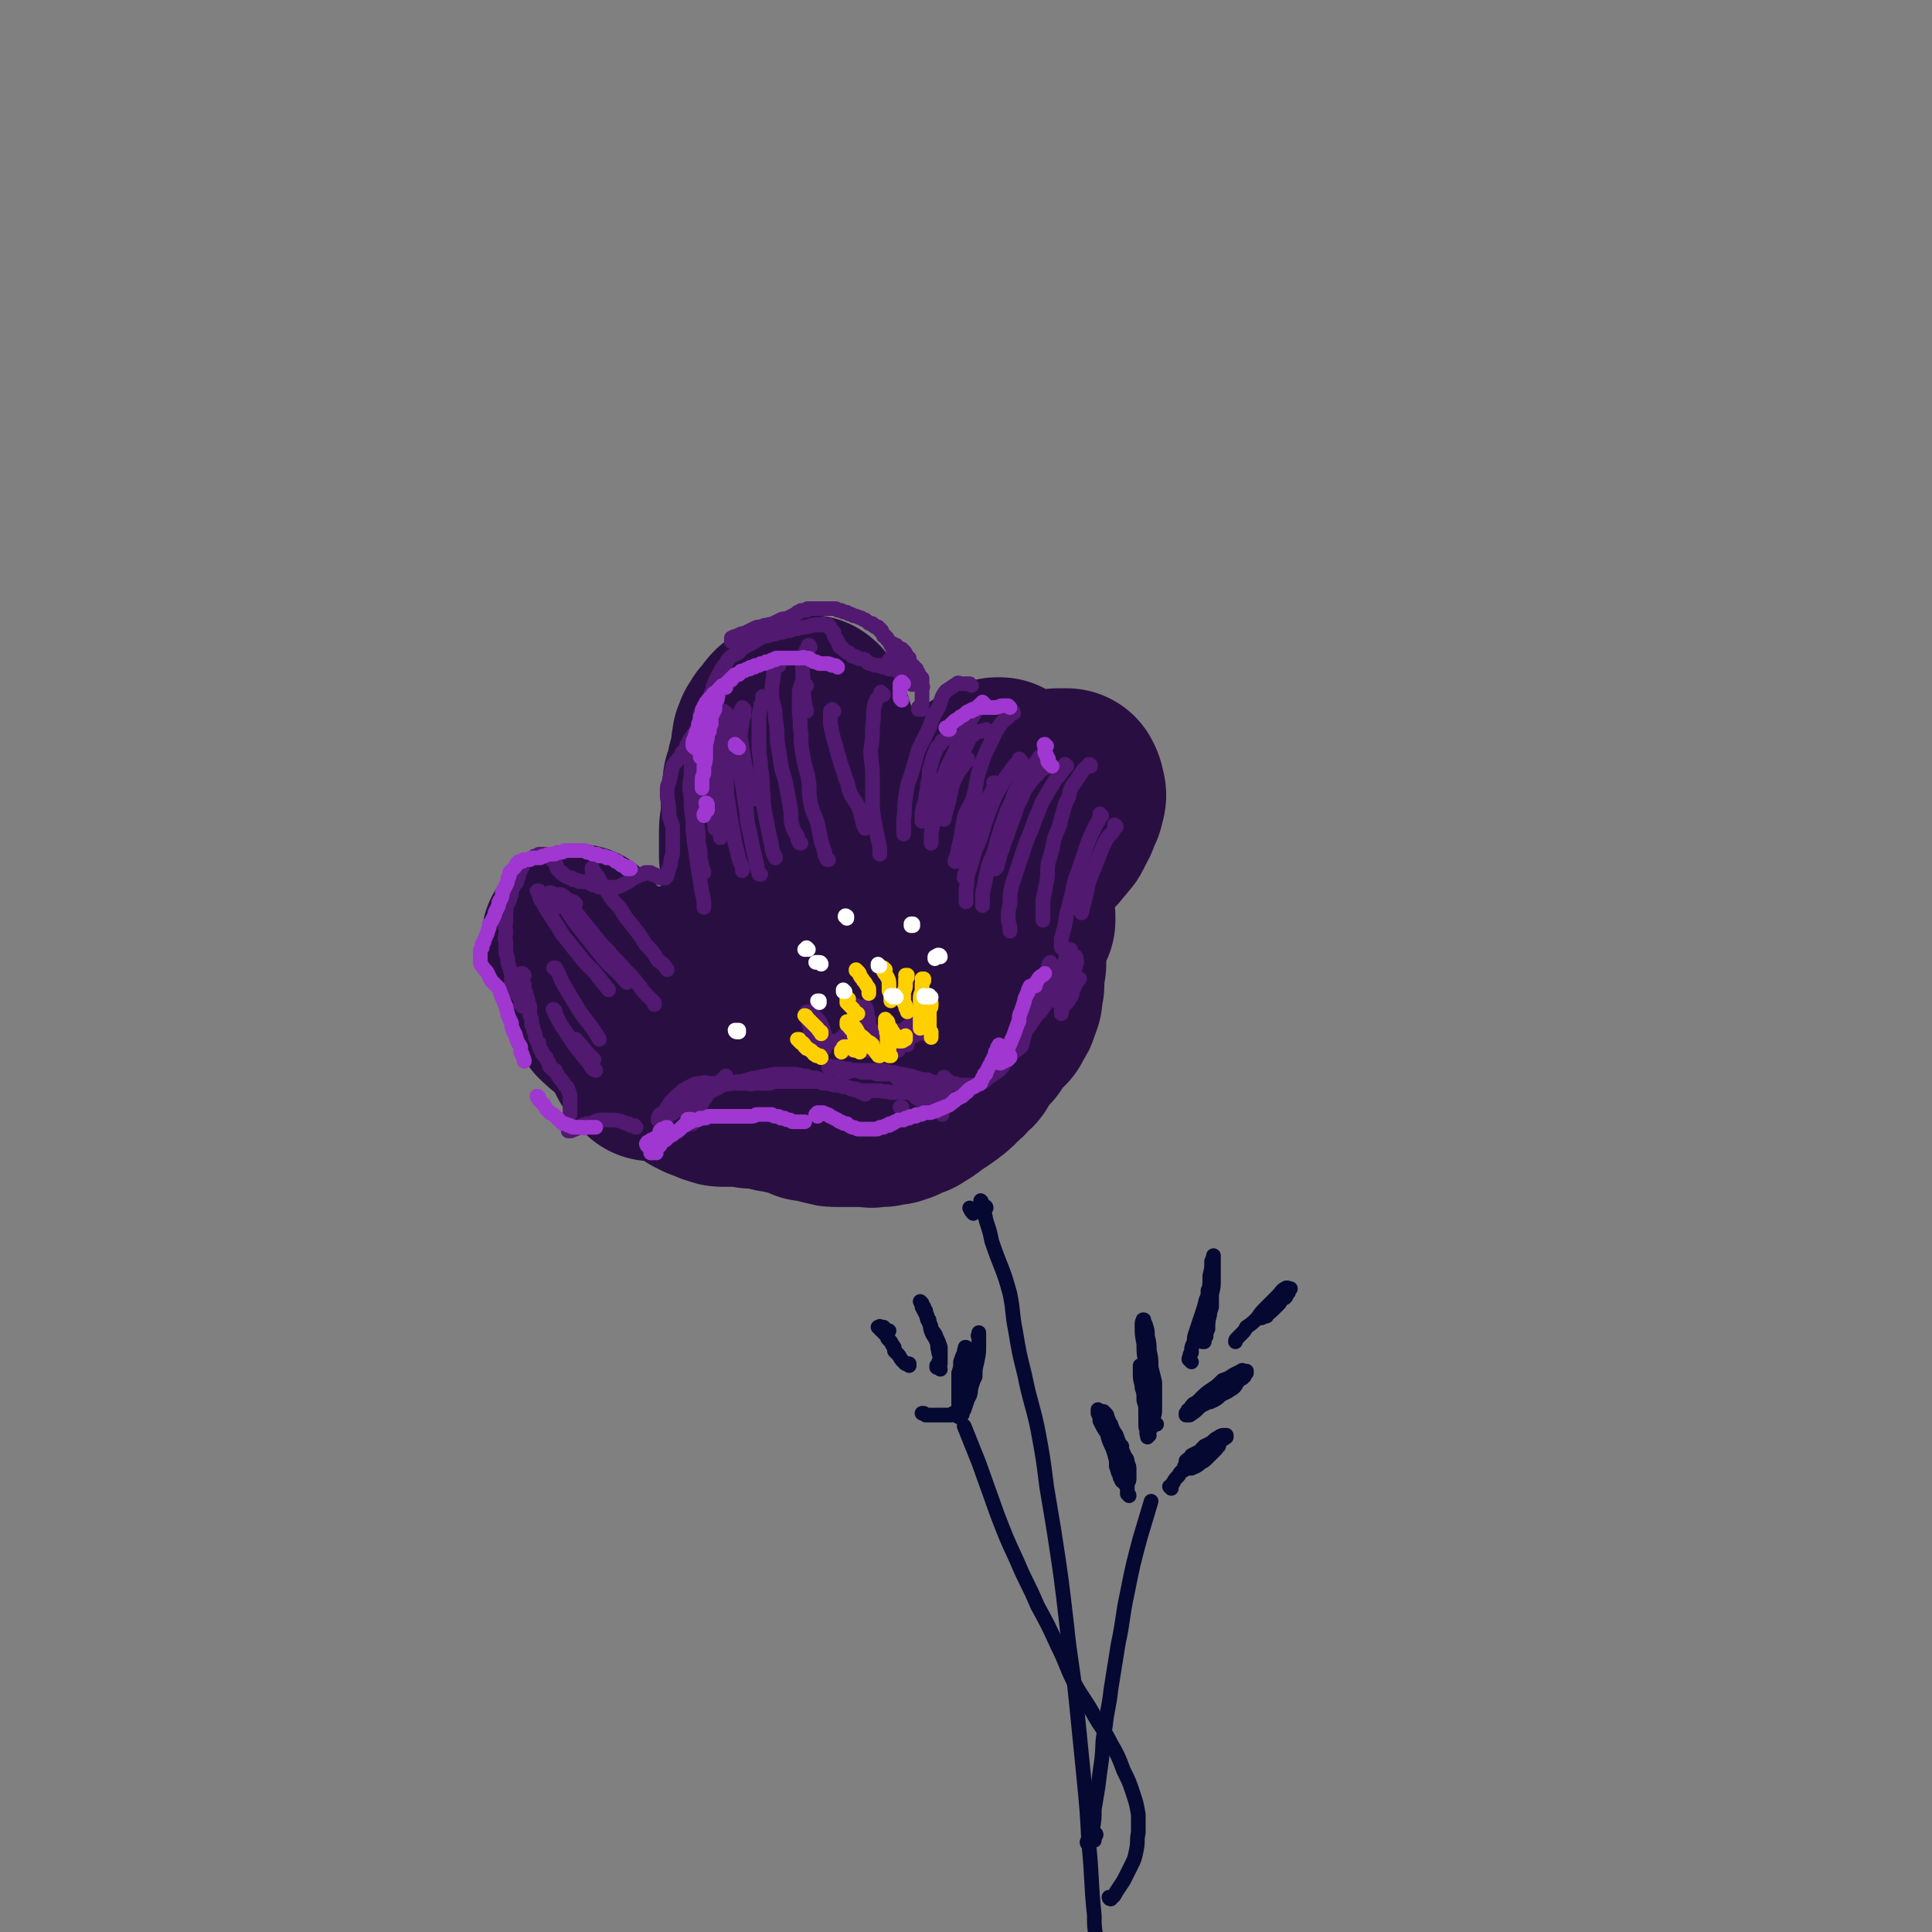 <svg viewBox='0 0 1054 1054' version='1.1' xmlns='http://www.w3.org/2000/svg' xmlns:xlink='http://www.w3.org/1999/xlink'><rect x="0" y="0" width="1054" height="1054" fill="#808080" stroke="none"/><g fill='none' stroke='rgb(41,15,65)' stroke-width='105' stroke-linecap='round' stroke-linejoin='round'><path d='M316,514c0,0 -1,0 -1,-1 0,0 1,1 1,1 0,1 0,1 0,2 1,3 1,3 2,6 1,4 1,4 3,8 2,4 2,4 4,9 3,6 3,6 6,12 1,1 1,1 3,2 0,1 0,1 1,1 1,1 1,0 1,1 0,0 0,0 1,0 0,0 0,0 0,0 1,-1 1,-1 1,-3 1,-2 1,-2 1,-5 0,-3 0,-3 0,-6 0,-2 0,-2 0,-5 0,-1 -1,-1 -1,-2 0,-1 0,-1 0,-1 0,0 0,0 0,0 0,-1 0,-1 0,-1 1,2 1,3 1,5 2,5 1,5 3,11 1,4 1,4 3,9 1,4 1,4 3,9 1,3 0,4 2,7 1,3 2,3 4,5 1,1 1,2 2,3 1,0 1,0 1,0 1,0 1,0 2,0 1,-1 1,0 2,-2 2,-1 1,-2 2,-4 1,-2 0,-3 1,-5 0,-3 1,-3 1,-5 1,-2 0,-2 1,-4 0,-3 0,-3 1,-5 0,-1 0,-1 1,-2 0,-1 0,-1 0,-2 0,0 0,0 1,0 1,0 1,0 2,0 2,3 1,3 2,7 1,3 1,3 2,7 2,3 2,3 4,6 2,3 2,3 4,6 1,2 1,2 2,3 1,1 1,1 1,1 1,1 2,1 3,1 2,-1 2,-1 4,-3 2,-3 2,-3 3,-6 2,-4 2,-4 3,-8 1,-3 1,-3 2,-7 1,-3 0,-3 1,-7 0,-3 0,-3 0,-7 0,-4 0,-4 0,-8 -1,-4 0,-4 -1,-7 0,-3 0,-3 -1,-5 -1,-1 -1,-1 -1,-2 0,-1 0,-1 -1,-1 0,0 0,0 0,0 0,2 0,2 0,4 0,6 0,6 0,12 0,6 0,6 0,12 1,5 1,5 1,10 1,6 2,6 3,11 1,5 1,5 2,9 1,3 1,3 2,5 1,2 2,1 3,2 1,0 1,1 1,1 2,0 2,0 4,-1 2,-1 2,-2 3,-5 2,-3 1,-3 2,-7 1,-3 1,-3 2,-7 0,-4 0,-4 0,-8 0,-4 0,-4 0,-8 -1,-5 -1,-5 -1,-10 -1,-5 -1,-5 -1,-10 -1,-4 -1,-4 -1,-7 -1,-2 -1,-2 -1,-3 0,-1 0,-1 0,-1 0,-1 -1,-1 -1,-1 0,1 -1,2 -1,3 0,4 0,4 0,9 0,5 0,5 0,10 1,4 2,4 3,8 1,3 1,3 2,6 1,3 1,3 2,5 0,1 0,1 1,2 0,1 0,1 0,1 1,0 1,1 1,0 1,0 1,0 1,0 1,-2 1,-2 2,-4 1,-2 0,-2 1,-4 0,-2 1,-2 1,-4 0,-1 0,-1 0,-3 0,-2 0,-2 1,-4 0,0 0,0 0,-1 0,-1 0,-1 0,-1 0,-1 0,-1 0,-1 0,0 0,0 1,0 0,-1 0,-1 0,-1 0,0 0,0 0,0 0,0 0,0 0,-1 0,0 0,0 0,0 0,0 0,0 -1,-1 0,0 0,0 0,0 -1,0 -1,0 -1,-1 -1,0 -1,0 -1,-1 -1,0 -1,0 -1,-1 -1,-1 -1,-1 -1,-2 -1,-1 -1,-1 -2,-3 -1,-1 -1,-1 -2,-1 0,-1 0,-1 -1,-2 0,0 0,-1 0,-1 -1,-1 -1,-1 -1,-1 -1,-1 -1,-1 -1,-2 -1,0 -1,0 -1,-1 -1,-1 -1,-1 -1,-1 -1,-1 -1,-1 -1,-1 0,-1 0,-1 -1,-1 0,0 0,-1 -1,-1 0,0 0,0 -1,-1 0,0 0,0 0,0 -1,0 -1,0 -1,0 0,-1 0,-1 0,-1 -1,0 -1,0 -1,0 0,0 0,0 0,0 0,0 0,0 -1,0 0,0 0,0 0,0 0,0 0,0 0,0 0,1 0,1 0,1 0,0 0,1 0,1 0,0 0,0 0,1 1,0 1,0 1,0 0,0 0,0 0,0 1,1 1,1 1,1 0,0 0,0 0,0 1,0 1,0 1,0 0,0 0,0 0,0 0,0 0,0 1,0 0,0 0,0 0,0 0,0 0,0 0,0 0,0 0,0 1,0 0,0 0,0 0,0 0,1 -1,0 -1,0 0,0 0,0 1,0 0,0 0,0 0,0 0,1 -1,0 -1,0 0,0 0,0 1,0 0,0 0,0 0,0 0,-1 0,-1 0,-2 -1,-2 -1,-2 -1,-4 0,-2 0,-2 -1,-4 0,-2 0,-2 0,-5 0,-2 1,-2 0,-5 0,-3 0,-3 0,-5 0,-3 0,-3 0,-5 0,-3 0,-3 0,-6 0,-3 0,-3 0,-6 0,-3 0,-3 0,-6 0,-3 0,-3 -1,-6 0,-4 0,-4 0,-7 0,-3 0,-3 0,-6 0,-3 0,-3 1,-6 0,-3 0,-3 0,-6 0,-3 0,-3 0,-5 0,-2 0,-2 0,-3 1,-2 1,-2 1,-3 0,-2 0,-2 0,-4 1,-1 1,-1 1,-3 1,-1 1,-1 1,-3 0,-2 0,-2 1,-4 0,-2 0,-2 1,-3 0,-2 0,-2 0,-3 1,-1 1,-1 1,-3 0,-1 -1,-1 0,-2 0,-1 0,-1 0,-2 0,0 1,0 1,-1 0,-2 0,-2 1,-3 1,-2 1,-2 2,-3 1,-1 1,-1 2,-2 1,-2 1,-2 2,-3 1,0 1,0 2,-1 1,0 1,0 2,-1 1,0 1,0 1,0 1,-1 2,0 3,-1 0,0 0,0 1,0 0,-1 0,-1 1,-1 1,0 1,0 1,0 1,0 1,0 2,0 0,0 0,0 1,0 1,0 1,0 1,1 1,0 1,1 2,2 0,1 0,1 0,2 1,1 1,1 1,3 1,1 1,1 1,2 0,2 0,2 1,3 0,2 0,2 0,3 0,2 0,2 0,4 0,1 0,1 0,2 0,1 0,1 0,3 0,0 0,0 0,1 0,1 0,1 0,2 0,1 0,1 0,2 0,1 0,1 0,2 0,2 0,2 0,3 0,2 0,2 0,4 1,1 0,1 0,2 0,1 0,1 0,2 0,3 0,3 0,5 0,1 0,1 0,2 0,1 0,1 0,2 1,1 1,1 1,2 0,1 0,1 0,2 1,1 1,1 1,3 0,0 0,0 1,1 0,1 0,1 0,2 1,1 1,1 1,2 1,1 1,1 1,2 1,1 1,1 1,2 1,0 0,1 1,1 0,1 0,1 1,1 0,1 0,1 1,2 0,1 0,1 0,2 0,1 0,1 1,2 0,1 0,1 1,2 0,1 0,1 0,2 1,0 0,0 1,1 0,1 0,1 0,2 0,1 0,1 1,2 0,1 0,1 0,1 1,2 1,2 1,3 0,1 0,1 1,2 0,1 0,1 1,3 0,1 0,1 0,2 1,1 1,1 1,2 0,1 0,1 1,2 0,1 0,1 0,2 1,1 1,1 1,2 0,0 0,0 0,1 1,1 1,1 1,1 0,1 0,1 1,1 0,1 0,1 0,1 0,1 0,0 1,1 0,0 -1,0 0,1 0,0 0,0 0,0 0,0 0,0 1,1 0,0 0,0 0,0 1,0 1,0 1,0 1,0 1,0 1,0 1,0 1,0 1,0 2,-1 2,-1 4,-2 2,-2 2,-2 3,-4 2,-2 1,-2 3,-4 1,-3 1,-3 3,-6 1,-2 2,-2 3,-4 1,-2 1,-2 2,-4 2,-3 2,-3 4,-6 2,-2 2,-2 3,-4 2,-2 2,-2 4,-4 2,-2 2,-2 3,-4 2,-1 2,-2 3,-3 2,-2 2,-2 5,-4 1,-1 2,-1 3,-3 2,-1 2,-1 4,-3 1,-1 1,-1 2,-2 0,-1 0,-2 1,-2 1,-2 1,-1 3,-3 0,0 0,-1 0,-2 1,-1 1,-1 2,-2 1,-1 2,-1 3,-2 0,0 0,0 0,-1 1,-1 1,0 2,-1 1,-1 1,-1 1,-1 2,-1 2,-1 3,-1 1,-1 1,-1 2,-2 1,0 1,0 1,-1 1,0 1,0 2,0 0,0 0,0 1,-1 0,0 0,0 1,0 0,0 0,0 0,-1 1,0 1,0 1,0 0,0 0,0 0,0 0,0 0,0 0,0 1,0 0,0 0,0 0,0 0,0 0,0 0,0 0,0 0,0 0,1 0,1 0,1 0,2 0,2 -1,4 -2,2 -2,2 -4,5 -3,5 -3,5 -6,10 -2,3 -2,3 -3,5 -1,3 -1,3 -2,6 -1,2 -1,2 -2,5 -2,2 -2,2 -4,5 0,1 0,1 -1,3 0,0 0,0 0,0 -1,1 0,1 -1,1 0,1 0,1 0,1 0,0 0,0 0,1 0,0 0,0 0,0 1,0 1,0 2,-1 2,-2 2,-2 4,-4 2,-2 1,-2 3,-4 2,-1 2,-1 4,-3 3,-2 3,-2 5,-4 3,-3 3,-3 6,-5 3,-3 3,-3 5,-5 3,-3 3,-3 6,-5 3,-2 3,-2 7,-4 2,-1 2,-2 5,-3 3,-1 3,-1 5,-1 2,-1 2,-1 4,-2 1,0 1,0 2,0 1,0 1,0 1,0 1,0 1,0 1,0 1,0 1,0 1,0 1,2 1,2 1,3 1,3 1,3 0,5 0,3 -1,3 -2,6 -1,3 -1,3 -3,6 -1,3 -1,3 -3,5 -2,3 -2,2 -4,5 -3,2 -3,2 -5,5 -4,2 -4,2 -8,5 -3,3 -3,3 -7,6 -4,2 -4,2 -8,5 -5,4 -5,5 -10,9 -3,2 -3,2 -6,4 -3,2 -3,2 -6,5 -2,2 -2,2 -4,4 -1,2 -1,2 -3,4 -2,2 -2,2 -3,4 -1,1 -1,1 -3,3 0,1 0,1 -1,2 -1,1 -1,1 -2,2 0,0 0,0 -1,0 0,1 0,1 0,1 0,1 0,1 -1,1 0,1 0,1 0,1 -1,0 -1,1 -1,1 0,0 0,0 0,1 0,0 0,0 0,1 -1,0 0,0 0,1 0,0 0,0 0,0 -1,0 -1,0 -1,1 0,0 0,0 0,0 0,1 0,1 0,1 0,0 0,0 0,0 0,0 0,0 0,1 0,0 0,0 0,0 0,0 -1,-1 -1,-1 0,0 0,0 0,1 0,0 0,0 0,0 1,0 0,-1 0,-1 0,0 0,0 0,1 0,0 0,0 0,0 0,0 0,0 0,0 0,0 0,0 0,0 1,0 0,-1 0,-1 0,0 0,0 0,0 0,0 0,0 0,0 0,-1 0,-1 0,-1 -1,0 -1,0 -1,-1 0,0 0,0 0,-1 0,0 0,0 0,-1 -1,0 0,0 -1,0 0,-1 0,-1 0,-1 0,0 0,0 -1,-1 0,0 0,0 0,0 0,0 0,0 -1,-1 0,0 0,0 -1,0 0,0 0,0 -1,0 0,0 0,0 -1,0 -1,0 -1,0 -2,0 -1,0 -1,0 -2,0 -1,0 -1,0 -2,0 -1,0 -1,0 -2,0 -1,1 -1,1 -2,1 -1,0 -1,0 -2,1 -2,0 -2,0 -4,0 -2,1 -2,1 -4,1 -2,1 -2,1 -4,1 -2,1 -2,1 -4,1 -3,1 -3,1 -5,1 -2,1 -2,1 -3,1 -1,1 -1,1 -3,1 -1,0 -1,0 -3,1 -1,0 -1,0 -1,0 -2,0 -2,0 -3,1 -1,0 -1,0 -2,0 -1,0 -1,0 -2,1 -1,0 -1,0 -2,0 -2,0 -2,0 -3,0 -2,0 -2,0 -3,0 -1,0 -1,0 -2,0 -1,0 -1,0 -2,0 0,0 0,0 -1,0 -1,0 -1,0 -2,0 0,0 0,0 -1,0 -1,0 -1,0 -1,0 -1,0 -1,0 -2,0 -1,0 -1,0 -2,0 -1,0 -1,0 -2,0 -1,0 -1,-1 -2,-1 0,0 0,0 -1,0 -1,0 -1,0 -1,0 -1,0 -1,0 -2,0 -1,0 -1,0 -2,0 0,0 0,0 -1,0 -1,0 -1,0 -1,0 -1,0 -1,0 -2,0 0,0 0,0 -1,0 -1,1 -1,1 -1,1 -1,0 -1,0 -2,0 0,1 0,1 -1,1 -1,0 -1,0 -1,0 -1,1 -1,1 -2,1 -1,0 -1,0 -2,1 -1,0 -1,0 -3,1 -1,0 -1,0 -3,1 -1,1 -1,0 -3,1 -2,0 -2,0 -3,1 -1,0 -1,0 -3,1 -2,0 -2,0 -4,0 -1,0 -1,0 -2,0 -1,0 -1,0 -2,0 -1,0 -1,0 -2,0 -2,0 -2,0 -4,0 -1,0 -1,0 -2,0 -2,0 -2,0 -3,0 -2,-1 -2,-1 -3,-1 -2,0 -2,0 -4,0 -1,0 -1,0 -2,0 -1,0 -1,0 -2,0 -1,0 -1,0 -2,0 -1,0 -1,0 -2,0 -1,0 -1,0 -2,1 -1,0 -1,0 -1,0 -1,0 -1,0 -2,1 -1,0 -1,0 -2,0 -1,0 0,0 -1,0 -1,1 -1,1 -2,1 0,0 0,0 -1,0 -1,0 -1,0 -1,0 -1,0 -1,0 -2,0 0,0 0,0 0,0 -1,1 -1,1 -1,1 -1,0 -1,0 -1,0 0,0 0,0 0,0 0,0 0,0 -1,0 0,0 0,0 0,0 0,1 0,1 0,1 0,1 0,1 0,1 0,1 0,1 0,2 1,1 0,1 1,2 1,2 2,2 3,4 1,1 1,1 3,2 1,2 2,1 3,3 2,2 2,2 4,4 1,1 2,1 3,3 1,1 1,1 2,3 2,1 2,1 3,2 2,1 1,1 2,3 2,1 2,0 3,2 1,0 1,1 2,1 2,2 2,2 4,3 1,1 1,1 2,2 1,1 2,1 3,2 2,2 2,2 4,4 1,1 1,0 3,2 1,1 1,1 2,2 1,1 1,1 2,2 1,0 1,0 2,1 2,1 2,1 3,1 2,1 2,1 3,1 1,1 1,1 2,1 2,1 2,1 4,1 2,0 2,0 3,0 2,0 2,0 4,0 2,0 2,0 4,0 2,0 2,0 4,1 2,0 2,0 3,0 2,0 2,0 4,0 1,1 1,0 3,1 2,0 1,0 3,1 2,0 2,0 4,0 1,1 1,1 2,1 2,1 2,0 4,1 2,0 2,0 3,1 1,0 1,0 3,1 1,0 1,0 2,1 3,0 3,0 5,0 1,1 1,1 3,1 1,1 1,1 3,1 2,1 2,1 5,1 1,0 1,0 3,0 1,0 1,0 2,0 3,0 3,0 5,0 3,0 3,0 6,0 2,0 2,1 4,0 1,0 1,0 3,0 2,0 2,0 3,-1 2,0 2,0 4,0 2,-1 2,-1 3,-1 4,-2 3,-2 7,-3 1,-1 2,-1 3,-2 2,-1 2,-1 4,-3 2,-1 2,-1 3,-2 2,-1 2,-1 3,-2 2,-1 2,-1 4,-3 2,-1 2,-1 3,-3 0,0 0,0 1,-1 1,-1 2,-1 3,-2 1,-1 1,-2 2,-3 1,-1 2,-1 3,-2 1,-1 0,-1 1,-2 1,-2 0,-2 2,-3 0,-1 1,-1 1,-2 1,-1 1,-2 2,-3 1,-1 2,-1 3,-2 1,-1 0,-2 1,-3 1,-1 1,-1 2,-2 2,-2 2,-2 3,-4 2,-1 1,-1 3,-2 1,-2 1,-2 2,-4 1,-1 1,-1 1,-2 1,-2 1,-2 2,-5 0,-2 0,-2 0,-4 0,-2 1,-2 1,-3 0,-2 0,-2 0,-4 0,-2 0,-2 0,-3 0,-2 0,-2 1,-4 0,-2 0,-2 0,-4 0,-1 0,-1 0,-3 0,-2 0,-2 0,-4 0,-3 0,-3 1,-6 1,-1 1,-1 2,-3 0,-1 0,-1 0,-2 0,0 0,0 1,0 0,-1 0,-1 0,-1 0,-1 0,-1 1,-1 0,0 -1,0 0,0 0,-1 0,-1 0,-1 0,0 0,0 0,0 0,0 0,-1 0,-1 0,0 0,0 0,0 0,0 0,0 0,0 0,1 0,0 0,0 '/></g>
<g fill='none' stroke='rgb(81,25,112)' stroke-width='8' stroke-linecap='round' stroke-linejoin='round'><path d='M378,613c0,0 -1,-1 -1,-1 0,0 0,1 0,1 0,0 0,0 0,0 0,0 0,0 -1,0 0,-1 0,-1 0,-1 3,-4 3,-4 5,-8 2,-2 2,-2 3,-4 2,-3 2,-3 4,-5 2,-2 2,-2 4,-4 2,-2 2,-2 4,-4 '/><path d='M453,583c0,-1 -1,-1 -1,-1 1,-1 2,0 3,0 3,0 3,0 5,1 3,0 3,0 5,1 3,0 3,0 5,1 3,0 3,0 6,0 2,1 2,1 5,1 1,0 1,0 3,0 2,0 2,0 4,0 2,1 2,1 4,1 2,0 3,0 5,0 3,1 3,1 6,2 1,0 1,0 3,0 0,0 0,1 0,1 2,0 3,0 5,1 0,0 0,1 0,1 0,0 1,0 1,0 1,1 1,1 1,1 1,0 1,0 1,0 '/><path d='M460,586c0,-1 -2,-1 -1,-1 0,-1 1,0 2,0 3,0 2,-1 5,-1 3,0 3,0 6,0 3,0 3,0 7,0 3,0 3,0 7,1 2,0 2,0 5,1 2,0 2,0 5,1 2,1 2,1 5,2 2,1 3,0 5,1 1,1 1,1 2,2 2,1 2,1 4,2 2,1 2,2 4,3 1,1 1,1 1,1 1,1 0,1 1,1 0,1 0,1 1,1 0,0 0,0 1,1 0,0 0,0 0,0 0,0 0,0 0,0 0,0 0,0 0,0 0,0 0,0 0,0 -1,0 -1,0 -2,0 -1,0 -1,0 -3,-1 -1,0 -1,0 -3,-1 -2,-1 -2,-1 -4,-1 -2,-1 -2,-1 -5,-1 -1,-1 -1,-1 -3,-1 -2,0 -2,0 -3,0 -4,0 -4,0 -7,0 -2,0 -2,0 -4,0 -3,-1 -3,0 -6,-1 -2,0 -2,0 -4,0 -2,0 -2,0 -4,0 -3,0 -3,0 -5,-1 -2,0 -2,0 -5,-1 -2,0 -2,0 -4,-1 -2,0 -2,0 -3,0 -3,-1 -3,-1 -6,-1 -2,-1 -2,-1 -5,-1 -2,0 -2,0 -4,0 -3,0 -3,0 -7,0 -2,0 -2,0 -5,0 -2,0 -2,0 -4,0 -2,0 -2,0 -4,1 -2,0 -2,0 -5,0 -2,0 -2,0 -4,0 -2,1 -2,0 -4,0 -2,0 -2,0 -4,0 -2,0 -2,0 -4,0 -2,0 -2,0 -4,0 -2,0 -2,0 -4,0 -2,0 -2,0 -4,0 -2,0 -2,-1 -4,0 -3,0 -3,0 -5,1 -2,1 -2,1 -4,2 -2,1 -2,2 -4,3 -2,2 -2,2 -4,4 -1,1 -1,2 -2,3 -1,2 -1,2 -2,3 -1,1 -1,1 -2,1 0,1 0,1 0,1 0,1 0,1 -1,1 0,0 0,0 0,1 0,0 0,0 0,0 1,0 1,0 2,0 3,-1 2,-2 5,-3 3,-2 3,-2 5,-4 3,-2 3,-2 6,-3 3,-2 3,-2 6,-3 2,-2 2,-1 5,-3 3,-1 3,-1 6,-3 2,-1 3,0 5,-1 3,-1 3,-1 6,-1 3,-1 3,-1 7,-2 3,0 3,-1 6,-1 4,-1 4,-1 8,-1 3,0 3,0 7,0 3,0 3,1 7,1 2,1 2,1 5,1 3,1 3,1 6,2 4,1 5,1 9,2 2,1 2,1 4,2 4,1 4,1 8,3 '/><path d='M492,605c0,0 0,-1 -1,-1 0,0 1,0 1,0 0,0 0,0 0,0 -1,0 -1,0 -1,0 '/><path d='M494,593c0,0 -1,-1 -1,-1 0,0 1,1 1,1 0,0 0,0 -1,-1 0,0 0,0 0,0 0,0 0,0 0,-1 -1,0 -1,0 -1,0 0,0 0,0 0,-1 0,0 -1,0 -1,0 0,0 0,0 0,-1 0,0 0,0 0,0 -1,0 -1,0 -1,0 0,-1 0,-1 0,-1 0,0 0,0 0,0 0,1 0,0 -1,0 0,0 1,0 1,1 1,1 1,1 2,2 1,1 1,1 2,2 1,1 2,1 3,2 1,1 0,1 1,2 1,1 1,1 2,2 0,0 0,0 1,0 1,1 1,1 1,1 1,0 1,0 2,1 1,0 0,0 1,0 0,0 0,0 1,0 0,0 0,0 0,0 0,0 0,0 0,0 1,0 1,0 1,0 0,0 0,0 0,-1 0,0 0,0 0,-1 -1,0 -1,0 -1,-1 0,0 0,0 0,-1 0,-1 0,-1 -1,-1 0,-1 0,-1 0,-1 0,-1 0,-1 -1,-1 0,0 0,0 0,-1 0,0 0,0 0,0 0,1 1,1 1,1 0,1 0,1 1,2 0,2 0,2 1,4 1,1 1,1 1,1 1,1 1,1 1,2 0,0 0,0 1,1 0,0 0,0 0,0 0,1 0,1 0,1 0,0 0,0 0,0 1,0 1,0 1,0 0,0 0,0 0,0 0,0 0,0 0,-1 0,0 0,0 0,0 '/><path d='M514,608c0,-1 -1,-1 -1,-1 0,0 1,0 1,0 '/><path d='M516,589c0,-1 -1,-1 -1,-1 0,-1 0,0 0,0 1,0 0,0 0,0 1,1 1,1 1,1 2,1 2,1 3,2 2,0 2,0 4,1 2,0 2,0 4,0 2,0 2,0 4,0 2,0 2,-1 4,-1 2,-1 2,-1 4,-3 3,-2 3,-2 6,-4 2,-2 2,-2 3,-4 2,-2 2,-2 4,-5 2,-2 3,-2 5,-4 1,-2 1,-2 1,-4 1,-2 1,-2 1,-4 1,-2 2,-2 3,-4 1,-2 1,-1 2,-3 1,-1 1,-2 1,-3 0,0 0,0 0,-1 0,-1 0,-1 0,-1 0,-1 0,-1 0,-1 0,-1 0,-1 1,-1 0,-1 0,-1 0,-1 0,-1 0,-1 0,-1 0,0 0,0 0,-1 0,0 0,0 0,0 0,-1 -1,-1 0,-2 0,-1 0,-1 1,-3 1,-2 1,-2 2,-4 1,-2 1,-2 1,-4 1,-1 1,-1 2,-3 0,-1 0,-1 0,-2 1,-1 1,-1 1,-2 0,0 0,0 0,-1 0,0 0,0 0,0 0,0 0,0 0,0 -1,1 -1,1 -1,2 -1,4 -1,4 -2,7 -1,4 -2,4 -3,8 -1,3 -1,3 -2,6 -1,2 -1,2 -2,4 0,1 0,1 0,3 0,0 -1,0 -1,1 0,0 0,0 0,0 0,1 0,1 0,1 1,0 1,-1 2,-1 2,-3 3,-3 5,-6 2,-3 2,-3 4,-7 2,-4 1,-4 3,-7 2,-4 2,-3 3,-7 1,-2 1,-2 2,-5 1,-2 0,-2 1,-4 1,-1 1,0 1,-1 1,0 1,0 1,-1 0,0 0,0 0,0 0,0 0,0 0,0 0,0 0,1 0,2 0,2 -1,2 -1,5 -1,3 -1,3 -2,6 -1,4 -2,3 -3,7 -1,2 0,2 -1,4 0,1 0,1 0,2 -1,0 -1,0 -1,1 0,0 0,0 0,1 0,0 0,0 0,0 1,-1 0,-1 1,-2 2,-2 2,-2 3,-5 2,-2 1,-2 2,-5 1,-2 1,-2 2,-4 1,-2 1,-2 2,-3 0,-2 0,-1 1,-3 0,0 0,0 0,-1 0,0 0,0 0,0 0,-1 0,-1 0,-1 0,0 0,0 0,0 0,2 1,2 0,4 -1,4 -1,4 -2,7 -1,3 -1,3 -2,6 -1,3 -1,3 -2,6 0,2 0,2 -1,3 0,1 0,1 -1,2 0,1 0,1 0,1 0,1 0,1 0,1 0,0 0,0 0,1 0,0 0,0 0,0 0,-1 0,-1 0,-2 1,-1 1,-2 2,-3 2,-2 2,-2 3,-4 1,-1 1,-2 1,-3 1,-2 1,-2 1,-3 1,-1 1,-1 1,-2 1,-1 1,-1 2,-2 0,0 0,0 0,0 '/><path d='M347,615c0,0 -1,0 -1,-1 0,0 0,0 0,0 -1,0 -1,0 -2,0 -1,-1 -1,-1 -2,-1 -5,-2 -5,-2 -9,-2 -3,0 -3,0 -6,0 -3,1 -3,1 -5,2 -2,0 -2,0 -5,1 -1,1 -1,1 -3,2 0,0 0,0 -1,0 0,0 0,0 -1,0 0,1 0,1 -1,1 0,0 0,0 0,0 -1,0 -1,0 -1,0 0,0 0,-1 0,-1 0,-1 0,-1 0,-2 0,-2 0,-2 0,-4 1,-2 1,-2 1,-3 0,-2 0,-2 0,-4 0,-2 0,-2 0,-4 0,-2 0,-2 -1,-4 0,-2 -1,-2 -2,-3 -1,-2 -1,-2 -2,-3 -1,-1 -1,-1 -2,-3 -1,-1 -1,-1 -1,-2 -1,0 -1,0 -2,-1 0,-1 0,-1 -1,-1 -1,-1 0,-2 -1,-3 -1,-1 -1,-1 -1,-2 -1,-1 -1,-1 -2,-2 0,-1 0,-1 -1,-2 -1,-2 -1,-2 -1,-4 -1,-1 -1,-1 -2,-3 0,-2 0,-2 -1,-4 0,-1 0,-1 -1,-3 0,-1 0,-1 0,-3 -1,-2 -1,-2 -1,-3 0,-2 0,-2 0,-4 -1,-2 -1,-2 -1,-4 -1,-2 -1,-2 -1,-3 -1,-2 -1,-2 -1,-4 0,-1 0,-1 0,-1 '/><path d='M286,532c-1,0 -1,-1 -1,-1 -1,0 0,0 0,0 0,1 0,1 0,1 0,2 0,2 0,3 0,1 0,1 0,1 '/><path d='M285,549c0,-1 -1,-1 -1,-1 0,-1 0,0 0,-1 0,-1 0,-1 0,-2 -1,-2 -2,-2 -3,-4 -1,-3 -1,-3 -2,-5 0,-2 0,-2 0,-5 -1,-3 -1,-3 -2,-6 0,-2 0,-2 -1,-5 0,-3 0,-3 0,-6 -1,-3 0,-3 0,-6 0,-2 -1,-2 0,-5 0,-2 0,-2 0,-4 0,-2 0,-2 0,-4 1,-2 1,-2 2,-4 0,-2 0,-2 1,-3 0,-2 0,-2 1,-4 0,-2 1,-1 2,-3 0,-1 0,-1 0,-2 0,-1 1,0 1,-1 0,-1 0,-1 0,-1 0,-1 0,-1 1,-2 0,0 0,0 0,-1 1,-1 1,-1 1,-1 0,-1 0,-1 0,-2 1,0 1,0 1,-1 1,0 1,0 2,-1 0,0 0,0 1,0 1,-1 1,-1 2,-1 1,-1 0,-1 1,-1 1,0 1,0 2,-1 0,0 0,0 1,0 1,0 1,0 1,0 1,0 1,0 2,0 1,1 1,1 1,1 1,1 1,1 2,2 1,1 1,0 2,2 1,1 0,1 1,3 1,1 1,1 2,2 1,0 1,0 1,1 1,0 1,1 2,1 1,1 2,1 3,1 0,0 0,1 1,1 0,0 1,0 1,0 1,0 1,0 2,1 1,0 1,0 2,0 1,0 1,0 1,0 2,0 2,0 3,1 0,0 0,0 0,0 1,0 1,0 2,1 1,0 1,0 2,0 1,0 0,1 1,1 1,0 1,0 2,0 3,0 3,0 5,0 3,0 3,0 5,-1 2,-1 2,-1 4,-2 2,-1 1,-2 3,-2 2,-1 2,-1 4,-2 1,0 1,0 2,-1 1,0 1,0 1,0 1,0 1,0 2,0 0,0 0,1 1,1 1,0 1,0 1,0 1,1 1,1 2,1 0,0 0,0 1,1 0,0 0,0 1,0 0,0 0,0 1,0 0,0 0,0 0,0 0,0 0,0 1,0 0,0 0,0 0,0 0,0 0,0 0,0 1,-1 1,-1 1,-2 1,-2 0,-2 1,-3 1,-3 1,-3 1,-5 1,-3 1,-3 1,-5 0,-3 0,-3 0,-6 0,-3 0,-3 0,-7 -1,-3 -1,-3 -2,-6 0,-5 0,-5 -1,-10 0,-2 0,-2 0,-4 0,-2 0,-2 1,-4 1,-5 1,-5 2,-9 1,-2 2,-2 3,-4 1,-1 1,-1 2,-3 0,-1 1,-1 2,-2 1,-2 0,-2 1,-3 1,-1 1,-1 1,-2 1,-2 2,-2 2,-3 2,-2 1,-2 2,-3 1,-1 1,-1 2,-2 0,-1 0,-1 1,-2 1,-1 1,-1 1,-3 1,0 1,0 1,-1 0,0 0,-1 0,-1 0,-1 1,-1 1,-1 0,-1 0,-1 0,-2 0,0 0,0 0,-1 0,-1 0,-1 1,-1 0,-1 0,-2 0,-3 1,-1 1,-1 1,-3 1,-1 1,-1 1,-2 0,-2 0,-2 1,-3 0,-1 0,-1 1,-3 0,0 0,0 1,-1 0,-1 0,-1 0,-1 1,-1 1,-1 1,-2 1,0 1,0 1,-1 0,0 0,0 0,0 0,-1 0,-1 1,-1 0,-1 0,-1 0,-1 1,-1 1,-1 2,-3 1,-1 1,-1 2,-2 2,-1 2,-1 4,-2 1,-1 1,-2 3,-3 2,-1 2,-1 4,-2 2,-1 2,-1 3,-2 2,-1 2,-1 4,-2 2,0 2,0 4,-1 2,0 2,0 4,-1 1,0 1,0 2,0 2,-1 2,-1 4,-1 2,-1 2,-1 4,-1 2,-1 2,0 4,-1 2,0 2,0 4,-1 1,0 1,0 2,0 1,-1 1,0 3,0 1,-1 1,-1 1,0 1,0 1,0 1,0 1,0 1,0 2,0 1,1 1,1 1,2 1,1 1,1 2,2 0,2 0,2 1,3 0,1 1,1 1,2 1,1 0,1 1,2 0,1 0,1 1,1 1,1 1,1 2,2 1,1 1,1 2,1 1,1 1,1 2,2 2,0 2,0 3,1 2,1 2,0 4,1 1,1 1,1 1,1 1,1 1,1 2,1 2,1 2,1 5,1 1,1 1,1 3,1 1,0 1,0 2,1 2,0 2,0 4,0 0,0 0,0 1,0 1,0 1,0 2,0 0,0 0,0 1,0 1,0 1,0 2,0 0,0 0,0 1,0 0,0 0,0 1,0 0,0 0,0 0,0 1,0 1,0 1,0 0,0 0,0 0,0 0,0 0,0 0,0 0,1 0,1 0,1 0,0 0,0 0,1 0,0 0,0 0,1 0,1 0,1 0,2 -1,1 -1,1 -1,2 '/><path d='M396,389c0,0 -1,-1 -1,-1 0,0 0,0 0,0 1,3 0,3 0,5 -1,14 -1,14 -2,28 0,6 0,6 0,11 0,5 0,5 0,10 0,5 0,5 0,9 0,3 0,3 0,6 0,0 0,0 0,0 '/><path d='M393,377c0,0 0,0 -1,-1 0,0 1,1 1,1 0,1 -1,1 -1,2 -1,6 -2,6 -3,12 -1,5 -1,5 -1,10 -1,5 -1,5 -1,11 0,5 0,5 0,11 0,5 0,5 0,10 1,5 1,5 1,9 1,4 1,4 2,8 0,1 0,1 0,2 '/><path d='M385,390c0,0 -1,-1 -1,-1 0,0 1,0 1,0 0,0 -1,0 -1,0 0,0 0,-1 0,-1 -1,0 -1,0 -1,0 0,0 0,0 -1,1 0,1 0,1 0,3 -1,4 -1,4 -2,8 0,8 0,8 0,15 0,6 -1,6 -1,12 0,4 0,4 0,8 1,6 1,6 1,13 1,6 1,6 1,12 1,4 1,4 1,9 1,3 1,3 1,5 1,1 1,1 1,2 '/><path d='M379,405c0,0 0,-1 -1,-1 0,0 1,0 1,1 0,3 -1,3 -1,7 -1,5 -1,5 -1,11 -1,6 -1,6 0,12 0,6 0,6 1,12 0,7 0,7 1,14 1,7 1,7 2,14 1,6 1,6 2,12 1,4 1,4 1,8 '/><path d='M397,390c0,0 -1,-1 -1,-1 0,0 0,0 0,1 0,1 0,1 -1,2 0,4 0,4 -1,8 0,6 0,6 1,12 0,6 1,6 1,12 1,6 0,6 1,12 1,6 1,7 2,13 1,5 1,5 2,11 1,4 1,4 2,8 1,3 1,3 2,5 0,1 0,1 0,2 '/><path d='M406,387c0,0 -1,-1 -1,-1 0,0 0,1 0,1 0,0 -1,0 -1,1 -1,3 -1,3 -1,6 -1,5 -1,5 -1,11 0,5 0,5 1,11 0,6 1,6 2,12 1,7 1,7 2,13 1,6 0,6 2,13 1,5 1,5 2,10 1,4 1,4 2,8 0,2 0,2 1,4 0,1 0,1 1,1 '/><path d='M417,381c0,0 -1,-1 -1,-1 0,1 0,1 0,2 0,2 -1,2 -1,3 -1,5 -1,5 -1,9 0,7 0,7 0,13 0,6 1,6 1,12 1,6 1,6 1,12 1,5 0,5 1,11 1,5 1,5 2,10 1,5 1,5 2,9 0,2 0,2 1,5 1,1 1,1 1,2 0,0 0,0 0,0 '/><path d='M425,363c0,0 -1,-1 -1,-1 -1,0 -1,1 -1,1 0,0 0,0 -1,0 0,1 0,1 0,1 0,3 0,3 0,5 -1,6 -1,6 -1,11 1,6 2,6 2,12 1,6 1,6 1,12 1,6 1,6 2,13 1,6 2,6 3,12 1,5 1,5 2,11 1,5 0,5 1,10 1,3 1,3 3,6 0,2 0,2 1,3 0,1 0,1 1,1 '/><path d='M440,374c-1,-1 -1,-1 -1,-1 -1,-1 -1,0 -1,0 -1,0 -1,0 -1,1 -1,2 -1,2 -1,5 0,5 0,5 0,10 1,6 0,6 1,11 0,6 0,6 1,12 1,7 2,7 3,13 1,6 0,6 1,12 1,6 2,6 4,12 1,5 1,5 2,10 1,3 1,3 2,6 0,2 0,2 1,3 0,1 0,1 1,1 '/><path d='M455,388c0,0 0,0 -1,-1 0,0 1,1 1,1 -1,0 -1,0 -1,0 0,0 0,0 -1,0 0,0 0,1 0,1 0,3 0,3 0,6 1,5 1,5 2,9 2,5 1,5 3,10 1,5 2,5 3,10 2,4 1,4 3,9 2,4 3,4 5,9 1,4 1,4 2,8 1,1 1,1 1,2 '/><path d='M482,379c-1,-1 -1,-1 -1,-1 -1,-1 0,0 0,0 -2,3 -3,3 -4,7 -1,5 0,6 -1,11 0,7 0,7 -1,13 0,7 1,7 1,14 0,6 0,6 0,13 0,6 0,6 1,12 1,5 1,5 2,10 1,4 1,4 1,8 '/><path d='M442,353c0,0 -1,-1 -1,-1 0,0 1,0 0,0 -1,3 -2,3 -2,6 -2,6 -1,6 -1,12 0,6 0,7 1,13 0,3 1,3 1,5 '/><path d='M406,390c0,0 -1,-1 -1,-1 0,1 0,2 0,3 0,5 -1,5 -1,10 1,7 1,7 2,13 2,10 2,10 5,21 '/><path d='M325,481c0,0 0,0 -1,-1 0,0 0,0 0,0 0,-1 0,-1 0,-2 0,-1 0,-1 0,-2 0,-1 -1,-1 -1,-1 0,-1 0,-1 0,-1 0,0 0,0 0,0 0,0 0,-1 0,0 1,1 1,2 3,4 2,4 2,4 5,8 3,5 3,5 7,9 3,5 3,5 7,10 4,5 4,5 7,10 4,4 4,4 7,9 3,2 3,2 5,5 '/><path d='M314,493c0,0 0,0 -1,-1 0,0 1,1 1,1 -2,-1 -3,-2 -6,-3 0,-1 0,-1 -1,-1 -1,-1 -1,-1 -1,-1 0,0 0,0 -1,0 0,0 0,0 0,0 2,2 2,2 4,4 4,4 4,4 7,8 4,5 4,5 8,10 4,5 4,5 8,9 4,5 5,5 9,10 4,4 4,4 8,9 2,3 2,3 5,6 2,2 2,2 3,3 0,1 0,1 0,1 '/><path d='M304,495c0,0 0,0 -1,-1 0,-1 1,-1 1,-2 -1,-2 -2,-2 -3,-3 0,-1 0,-1 -1,-2 0,0 0,0 0,0 0,0 0,0 0,0 1,0 1,0 3,2 3,3 3,3 6,7 3,5 3,5 6,9 4,5 4,5 8,10 4,5 4,5 8,10 4,4 5,4 9,9 1,1 1,1 2,2 '/><path d='M294,487c0,0 0,-1 -1,-1 0,0 1,0 1,0 0,1 -1,0 0,0 0,2 0,3 1,5 3,4 2,4 5,8 4,6 4,6 7,11 4,5 4,5 8,10 4,5 4,5 9,10 4,5 4,5 8,10 '/><path d='M303,529c0,0 0,-1 -1,-1 0,0 1,0 1,0 3,5 2,5 5,10 3,5 3,5 6,10 3,5 3,5 7,10 3,4 3,4 6,9 '/><path d='M303,552c0,-1 -2,-2 -1,-1 1,3 2,4 4,8 4,6 4,6 8,12 4,5 4,5 8,10 1,2 1,2 3,3 '/><path d='M315,568c0,0 -1,-1 -1,-1 2,2 3,3 6,7 2,2 2,2 4,4 '/><path d='M528,415c0,-1 -1,-1 -1,-1 0,-1 1,0 1,0 -4,6 -5,6 -8,13 -2,6 -1,6 -3,12 -1,4 -1,4 -2,8 '/><path d='M539,399c0,0 -1,-1 -1,-1 0,0 0,1 0,1 -1,0 -1,-1 -3,0 -2,0 -2,0 -4,2 -2,1 -2,2 -3,4 -2,4 -2,4 -4,8 -3,5 -3,5 -6,9 -2,5 -2,5 -4,9 -2,4 -2,5 -3,9 -1,5 -1,5 -2,10 -1,4 -1,4 -1,8 0,1 0,1 0,2 '/><path d='M553,389c0,0 -1,-1 -1,-1 0,0 1,0 1,1 -1,0 -1,0 -2,1 -2,3 -3,2 -5,5 -3,4 -3,5 -5,9 -4,8 -4,8 -7,17 -2,7 -1,7 -3,14 -2,6 -3,5 -5,11 -1,6 -1,6 -2,12 -1,4 -1,4 -2,9 0,1 -1,1 -1,3 '/><path d='M557,415c0,0 -1,0 -1,-1 0,0 0,1 0,1 0,0 0,0 -1,1 -2,2 -2,2 -4,5 -3,4 -3,4 -5,8 -3,5 -3,5 -5,10 -2,5 -2,5 -4,11 -2,7 -2,7 -5,14 -2,7 -2,7 -4,13 -1,4 0,4 -1,8 0,4 0,4 0,7 '/><path d='M570,419c0,0 -1,-1 -1,-1 0,0 0,1 0,1 -1,1 -1,1 -2,2 -2,3 -3,3 -5,6 -3,4 -3,4 -5,9 -3,5 -2,5 -4,10 -2,5 -2,5 -4,11 -2,4 -1,4 -3,8 -1,4 -1,4 -2,7 0,1 0,1 -1,2 '/><path d='M503,387c0,0 -1,-1 -1,-1 0,0 0,0 0,1 0,0 0,0 0,0 0,0 0,0 0,0 -1,0 -1,0 -1,0 0,0 0,0 0,0 1,0 0,-1 0,-1 0,0 0,0 1,0 0,0 0,0 0,-1 0,0 0,0 1,-1 0,0 0,0 0,-1 0,-1 0,-1 0,-2 0,-1 0,-1 0,-2 0,0 0,0 0,-1 0,-1 0,-1 0,-2 0,-1 1,-1 0,-2 0,-1 0,-1 0,-2 0,-1 0,-1 0,-2 -1,-1 -1,-1 -1,-1 -1,-1 -1,-1 -1,-2 -1,-1 -1,-1 -1,-2 -1,0 -1,0 -1,-1 -1,-1 -1,-1 -1,-1 -1,-1 -1,-1 -2,-2 0,-1 0,-1 0,-2 -1,-1 -1,-1 -2,-2 0,-1 0,-1 -1,-2 -1,0 -1,0 -1,-1 -1,0 -1,0 -2,-1 0,0 0,0 0,0 -1,-1 -1,0 -1,-1 -1,0 -1,0 -1,0 0,0 0,0 0,0 0,0 -1,0 -1,0 0,0 0,0 0,0 0,0 0,0 0,0 1,0 0,-1 0,-1 0,0 0,0 0,1 1,0 1,0 1,0 0,0 0,0 0,1 1,0 1,0 1,1 0,0 1,0 1,1 0,0 0,0 1,1 0,1 0,1 0,1 1,1 1,1 1,2 1,1 1,1 1,2 1,2 1,2 1,3 1,1 1,1 2,2 1,1 1,1 1,2 0,0 0,0 1,1 0,1 0,1 0,1 0,1 0,1 0,1 0,1 0,1 1,1 0,1 0,1 0,1 0,0 0,0 0,0 0,0 0,0 0,0 0,0 0,0 0,0 -1,0 -1,0 -1,0 0,0 0,1 -1,0 -1,0 -1,0 -1,-1 -1,0 -1,0 -2,-1 -1,-1 -1,-1 -2,-2 -1,-1 -1,-1 -2,-3 -1,0 -1,0 -1,-1 -1,0 -1,0 -1,-1 -1,0 -1,0 -1,-1 -1,0 -1,0 -1,-1 0,0 0,0 0,0 0,-1 -1,-1 -1,-1 0,0 0,0 0,0 0,0 0,0 0,-1 0,0 0,0 0,0 1,0 1,0 1,0 0,0 0,0 0,0 0,0 0,0 1,0 0,0 0,0 0,0 0,0 0,0 0,0 0,0 0,0 0,0 1,0 1,0 1,0 0,0 0,0 0,0 0,-1 0,-1 0,-1 0,0 0,0 0,0 0,-1 0,-1 0,-1 0,0 0,0 0,0 0,-1 0,-1 0,-1 0,0 0,0 0,0 0,-1 0,-1 0,-1 0,0 0,0 0,0 0,0 0,0 0,0 1,0 0,0 0,-1 0,0 0,1 0,1 0,0 0,0 0,0 1,0 0,0 0,-1 0,0 0,1 1,1 0,0 0,0 0,0 0,0 0,1 0,1 0,0 0,0 0,0 0,0 0,0 1,0 0,1 0,1 0,1 0,0 0,0 0,0 0,0 0,-1 0,-1 0,0 0,0 0,1 0,0 0,0 0,0 0,0 0,-1 0,-1 0,0 0,0 0,1 0,0 0,0 0,0 0,0 0,-1 0,-1 0,0 0,1 0,1 0,-1 0,-1 0,-1 0,0 0,0 0,0 0,-1 0,-1 0,-1 -1,0 0,0 -1,0 0,0 0,0 0,-1 0,0 0,0 -1,0 0,0 0,0 0,-1 0,0 0,0 -1,0 0,-1 0,-1 0,-1 0,-1 -1,-1 -1,-1 0,0 0,0 0,-1 -1,0 0,0 -1,-1 0,0 0,0 -1,-1 0,0 0,0 0,-1 -1,0 -1,0 -1,-1 0,0 0,0 -1,0 0,-1 0,-1 0,-1 -1,-1 -1,-1 -1,-1 0,-1 0,-1 0,-1 0,0 -1,0 -1,0 0,0 0,-1 0,-1 -1,0 -1,0 -1,0 0,0 0,0 0,-1 -1,0 -1,0 -1,0 -1,0 -1,0 -1,-1 0,0 0,0 -1,0 0,-1 0,-1 -1,-1 0,0 0,0 -1,0 -1,-1 -1,-1 -1,-1 -1,-1 -1,-1 -2,-1 -1,-1 -1,-1 -2,-1 -2,-1 -2,-1 -3,-1 -1,0 -1,-1 -2,-1 -1,0 -1,0 -2,-1 -2,0 -2,0 -3,-1 -1,0 -1,0 -1,0 -1,0 -1,0 -2,-1 0,0 0,0 -1,0 -1,0 -1,0 -2,0 -1,0 -1,0 -2,0 -1,0 -1,0 -1,0 -1,0 -1,0 -2,0 0,0 0,0 -1,0 0,0 0,0 -1,0 0,0 0,0 -1,0 0,0 0,0 -1,0 0,0 0,0 -1,0 0,0 0,0 -1,0 0,0 0,0 0,0 -1,0 -1,0 -1,0 -1,0 -1,0 -1,1 -1,0 -1,0 -1,0 -1,0 -1,0 -2,0 -1,1 -1,1 -2,1 0,0 0,1 -1,1 -2,1 -2,1 -4,2 -2,1 -2,0 -4,1 -2,1 -2,1 -4,2 -2,1 -2,0 -3,1 -2,0 -2,0 -4,1 -2,0 -2,0 -4,1 -2,1 -2,1 -4,2 -2,1 -2,0 -5,2 -1,0 -1,0 -3,1 0,1 0,1 0,2 '/><path d='M533,387c0,0 -1,0 -1,-1 0,0 1,1 1,1 -2,4 -3,4 -5,9 -3,5 -3,5 -5,10 -3,6 -3,6 -6,12 -2,5 -2,5 -5,11 '/><path d='M519,403c0,-1 -1,-1 -1,-1 0,-1 1,0 1,0 0,0 -1,0 -1,0 -2,1 -2,1 -4,2 -1,2 -1,2 -3,4 -1,3 -1,3 -2,5 -1,4 -1,4 -2,7 0,4 0,4 -1,8 0,4 -1,4 -1,8 -1,3 -1,3 -2,7 0,2 0,2 0,5 '/><path d='M530,374c0,0 -1,-1 -1,-1 -1,0 -1,0 -1,0 -2,0 -2,0 -3,0 -2,0 -2,-1 -3,0 -3,2 -3,2 -6,4 -3,4 -2,4 -4,9 -3,5 -3,5 -5,11 -3,6 -3,6 -6,12 -2,7 -2,7 -4,14 -2,5 -2,6 -3,12 -1,6 0,6 -1,12 0,4 0,4 0,8 '/><path d='M543,428c0,-1 0,-1 -1,-1 0,0 1,0 1,0 0,1 0,2 -1,3 -3,6 -4,6 -7,13 -2,6 -2,6 -4,12 -2,5 -2,5 -3,11 -1,5 -1,5 -1,10 -1,1 -1,1 -1,3 '/><path d='M568,414c0,0 0,-1 -1,-1 0,0 0,1 0,1 -2,2 -2,2 -4,4 -3,4 -3,4 -6,8 -3,5 -3,5 -5,11 -3,6 -3,6 -5,12 -2,6 -2,6 -4,13 -1,5 -2,5 -4,11 -1,5 -1,5 -2,10 -1,4 -1,4 -1,8 0,1 0,1 0,3 '/><path d='M582,418c0,0 -1,-1 -1,-1 0,0 0,1 0,1 0,1 0,1 -1,2 -2,3 -2,3 -4,5 -3,5 -3,5 -6,10 -3,5 -2,5 -5,11 -2,6 -2,6 -5,13 -2,6 -2,6 -4,12 -2,6 -2,6 -4,12 -1,5 -1,5 -1,10 -1,4 -1,4 -1,8 0,3 1,3 1,7 '/><path d='M595,418c0,0 0,-1 -1,-1 0,0 0,1 0,1 0,0 0,0 0,0 -2,1 -2,1 -3,2 -2,3 -2,3 -4,6 -3,4 -3,4 -4,9 -3,5 -2,6 -4,11 -1,6 -2,6 -4,12 -1,6 -1,6 -3,12 -1,6 0,6 -1,11 -1,5 -1,5 -2,10 0,5 0,5 0,11 '/><path d='M601,445c0,0 -1,-1 -1,-1 0,0 0,1 0,2 -1,3 -2,3 -3,6 -3,6 -3,6 -5,12 -2,6 -2,6 -4,12 -2,5 -2,5 -3,11 -2,6 -1,6 -3,11 -1,7 -1,7 -3,14 0,2 0,2 0,5 '/><path d='M609,451c0,0 -1,-1 -1,-1 0,0 1,0 0,1 0,1 0,1 -1,3 -3,3 -3,3 -5,7 -2,5 -2,5 -4,10 -2,5 -2,5 -4,10 -1,5 -1,5 -2,9 -1,4 -1,4 -2,8 '/><path d='M492,570c0,0 0,-1 -1,-1 0,0 1,0 1,1 0,0 0,0 0,0 -1,0 -1,0 -1,1 0,0 0,0 0,0 0,0 0,0 0,0 0,0 -1,0 -1,1 0,0 0,0 0,0 0,0 0,0 0,0 0,1 0,1 0,1 0,0 0,0 0,0 0,0 0,0 0,0 0,0 0,0 0,0 0,-1 0,-1 0,-1 0,-1 0,-1 0,-1 0,-1 0,-1 0,-1 0,0 0,0 0,-1 0,0 0,0 0,-1 0,0 0,0 0,0 0,0 0,0 0,0 0,-1 0,-1 0,0 2,0 2,0 3,0 0,0 0,1 0,1 '/><path d='M505,564c-1,0 -1,-1 -1,-1 0,0 0,0 0,0 0,1 -1,0 -1,0 -2,1 -2,1 -3,1 -1,0 0,0 -1,1 -1,0 -1,0 -2,1 0,0 0,0 0,0 -1,1 -1,1 -1,1 -1,1 -1,1 -1,1 0,1 0,1 0,1 0,0 0,0 0,1 0,0 0,0 0,0 0,0 0,0 0,0 0,0 0,0 0,0 '/><path d='M487,571c-1,-1 -1,-1 -1,-1 0,-1 0,0 0,0 0,0 0,0 0,0 -1,0 -1,0 -1,0 -1,0 -1,0 -1,0 0,0 0,0 0,0 -1,1 -1,1 -2,1 0,0 0,0 -1,0 -1,0 -1,0 -2,0 0,0 0,0 -1,0 -1,0 -1,0 -2,0 -1,0 -1,0 -1,0 -1,0 -1,0 -2,0 -1,0 -1,0 -1,0 -1,0 -1,0 -1,0 0,0 0,0 0,0 -1,0 -1,0 -1,0 0,0 0,0 0,0 0,0 0,0 0,0 0,0 0,0 0,1 0,0 0,0 1,0 0,0 0,0 1,1 0,0 0,0 1,0 '/><path d='M479,564c0,0 -1,-1 -1,-1 0,0 1,0 1,1 0,0 -1,0 -1,0 0,0 0,0 -1,0 0,0 0,0 -1,0 -1,0 -1,-1 -1,0 -1,0 -1,0 -2,0 -1,0 -1,1 -1,1 -1,1 -1,1 -1,2 -1,1 -1,1 -1,2 0,1 0,1 1,2 0,1 0,1 1,1 0,0 0,0 1,1 0,0 0,0 0,0 '/><path d='M478,572c0,0 -1,-1 -1,-1 0,0 0,0 0,0 1,0 1,0 0,0 0,0 0,0 0,0 -1,-1 -1,-1 -1,-1 -1,0 -1,0 -2,0 -2,0 -2,0 -3,0 -1,0 -1,0 -2,0 0,0 0,0 -1,0 -1,1 -1,1 -2,1 -1,1 -1,1 -1,1 -1,1 -1,1 -2,1 '/><path d='M449,564c0,-1 0,-1 -1,-1 0,-1 0,0 0,0 -1,-1 -1,-1 -2,-1 -1,0 -1,0 -1,0 -1,0 -1,0 -1,0 -1,0 -1,0 -1,0 0,0 -1,0 -1,0 0,2 0,2 0,4 1,1 1,2 2,3 0,1 0,1 1,2 0,0 0,0 1,1 0,1 0,1 1,1 0,0 0,0 1,0 0,0 0,0 1,0 0,0 0,0 1,-1 0,-1 0,-2 0,-3 0,-2 0,-2 0,-4 0,-2 -1,-2 -1,-4 -1,-2 -1,-2 -2,-4 -1,-1 -1,-1 -2,-2 -1,-1 -1,-1 -2,-2 0,0 -1,0 -1,-1 0,0 0,0 -1,0 0,0 0,0 0,0 0,0 -1,0 -1,0 0,2 0,2 0,3 1,3 1,3 2,5 1,2 2,2 3,3 1,1 1,1 2,3 1,0 1,0 2,1 1,1 1,1 2,1 2,0 2,1 4,0 1,0 2,0 3,-1 2,-1 2,-2 4,-4 1,-1 1,-1 2,-3 2,-2 2,-2 3,-4 0,-2 0,-2 1,-3 0,-1 0,-1 0,-2 0,0 0,0 0,-1 0,0 0,0 0,-1 0,0 0,0 0,0 0,0 -1,-1 -1,0 0,1 0,1 0,3 -1,2 -1,2 -1,3 0,4 0,4 0,7 0,2 0,2 0,4 0,1 0,1 0,1 0,1 0,1 0,1 0,1 0,1 0,1 0,0 1,1 1,0 1,0 1,0 2,-1 0,-1 0,-1 0,-2 1,-3 1,-3 2,-6 0,-2 0,-2 1,-5 0,-1 0,-1 0,-3 0,0 0,0 0,-1 0,0 0,0 0,-1 0,0 0,0 0,-1 0,0 0,0 0,0 0,0 0,0 0,0 1,2 1,2 1,4 0,1 0,1 1,3 0,2 0,2 0,4 1,1 1,1 1,3 1,2 1,2 2,4 1,0 1,0 1,1 1,0 1,0 1,1 1,0 1,0 2,0 0,0 0,0 1,0 1,-1 1,-1 2,-2 1,0 1,0 1,-1 1,-1 1,-1 1,-2 1,0 1,0 1,0 0,-1 0,-1 1,-1 0,-1 0,-1 0,-1 0,0 0,0 0,0 0,0 0,0 0,0 1,0 0,0 0,1 0,0 0,0 0,0 0,1 0,1 0,1 0,1 0,1 0,1 1,1 1,1 1,1 0,0 0,0 0,0 1,0 1,0 2,-1 1,-1 1,-2 2,-3 1,-1 1,-1 1,-1 1,-1 1,-1 2,-1 0,-1 0,-1 2,-2 0,0 1,0 1,0 '/></g>
<g fill='none' stroke='rgb(255,208,0)' stroke-width='8' stroke-linecap='round' stroke-linejoin='round'><path d='M469,570c0,0 0,-1 -1,-1 0,0 1,1 1,1 0,0 0,0 0,0 0,1 0,1 0,1 0,0 0,0 0,0 0,0 -1,-1 -1,-1 0,0 0,1 1,1 0,0 0,0 0,0 0,0 -1,-1 -1,-1 0,0 0,1 0,1 0,0 0,0 0,0 1,0 0,0 0,-1 0,0 0,0 0,0 0,0 0,0 0,-1 -1,-1 -1,-1 -1,-2 0,-1 0,-1 -1,-2 0,-2 0,-2 -1,-3 0,-1 -1,0 -1,-1 0,-1 0,-1 -1,-1 0,-1 0,-1 -1,-1 0,-1 0,-1 0,-1 0,0 0,0 0,0 0,-1 0,-1 1,0 1,0 1,0 2,1 2,2 2,2 3,4 1,2 2,2 3,3 1,1 1,1 2,2 2,1 2,1 3,2 0,1 0,1 0,2 1,0 1,0 1,1 0,0 0,0 0,0 1,1 1,1 1,1 0,1 1,1 1,1 0,1 0,1 1,1 '/><path d='M486,576c-1,0 -1,0 -1,-1 0,0 0,1 0,1 0,0 0,0 0,0 0,-1 0,-1 0,-1 0,-1 0,-1 0,-1 0,-1 0,-1 0,-2 -1,-1 -1,-1 -1,-3 0,-1 0,-1 0,-2 0,0 0,0 0,-1 0,-1 0,-1 0,-1 0,-1 0,-1 0,-1 -1,-1 0,-1 0,-2 0,0 0,0 0,-1 -1,0 -1,0 -1,-1 0,-1 0,-1 0,-1 0,-1 0,-1 0,-2 0,0 0,0 0,0 0,-1 0,-1 0,-1 0,0 0,0 0,0 0,1 1,1 1,1 1,1 0,1 1,3 1,1 1,1 2,3 1,1 1,1 1,2 0,1 0,1 1,1 0,1 0,1 0,1 1,1 1,1 1,1 1,0 1,0 2,0 1,0 1,-1 2,-1 0,-1 0,-1 0,-2 '/><path d='M504,535c0,0 -1,-1 -1,-1 0,0 0,0 1,0 0,1 0,1 0,1 -1,1 -1,1 -1,2 0,2 0,2 0,4 -1,2 -1,2 -1,4 0,2 0,2 0,4 0,2 0,2 0,4 0,2 0,2 0,4 0,1 0,1 0,2 0,1 0,1 0,2 '/><path d='M469,574c0,0 -1,-1 -1,-1 0,0 0,0 0,0 0,1 0,1 0,0 -1,0 -1,0 -2,0 0,-1 0,-1 -1,-1 0,0 0,0 0,0 -1,0 -1,0 -1,-1 -1,0 -1,0 -1,0 -1,0 -1,0 -1,0 -1,0 -1,0 -1,0 -1,0 -1,0 -1,1 0,0 0,0 -1,1 0,0 0,0 0,0 0,1 0,1 0,1 '/><path d='M448,577c0,0 -1,-1 -1,-1 0,0 0,0 0,0 1,0 0,0 0,0 0,0 0,0 -1,0 -1,0 -1,0 -1,-1 -1,0 -1,0 -1,0 -1,-1 -1,-2 -2,-2 -1,-1 -1,-1 -2,-1 0,-1 0,-1 -1,-1 0,-1 0,-1 -1,-2 -1,0 -1,0 -1,0 -1,-1 -1,-1 -1,-1 0,-1 0,-1 -1,-1 0,0 0,0 0,0 0,0 0,0 0,0 1,0 1,0 1,0 '/><path d='M463,545c0,0 -1,-1 -1,-1 0,0 0,1 0,1 0,1 0,1 0,1 0,0 0,0 0,1 1,0 1,0 1,1 1,1 1,1 1,1 1,1 1,1 1,1 1,1 1,1 1,2 0,0 0,0 1,1 0,0 0,0 1,0 '/><path d='M441,556c0,0 -1,-1 -1,-1 0,0 0,0 0,0 0,0 0,0 0,0 0,0 0,0 0,0 0,0 0,0 0,0 0,0 0,0 0,0 0,0 -1,-1 -1,-1 0,0 1,0 1,1 1,1 1,1 2,2 1,1 1,1 2,2 1,1 1,1 2,2 1,2 1,1 2,2 0,1 0,1 0,1 '/><path d='M468,530c-1,0 -1,-1 -1,-1 0,0 0,0 0,0 0,0 0,0 0,0 0,1 0,0 0,0 0,0 0,0 0,0 1,1 1,1 1,1 0,0 0,0 0,0 1,1 1,1 1,2 1,2 1,1 2,3 1,1 1,1 2,3 1,1 1,1 1,2 0,1 0,1 0,1 0,1 0,1 0,1 '/><path d='M483,529c-1,0 -1,-1 -1,-1 -1,0 0,0 0,1 0,0 0,0 0,0 0,0 0,-1 0,-1 -1,0 0,0 0,1 0,0 0,0 0,0 0,1 0,1 0,1 1,2 1,1 2,3 1,2 1,2 1,5 0,1 0,1 0,2 0,1 0,1 1,2 0,1 0,1 0,2 0,1 0,1 0,2 '/><path d='M495,533c0,0 0,-1 -1,-1 0,0 1,0 1,0 0,1 0,1 0,1 0,1 -1,0 -1,1 0,2 0,2 0,3 0,2 0,2 -1,4 0,2 0,2 0,4 0,1 0,1 0,2 1,1 1,1 1,2 0,1 0,1 1,2 0,0 0,0 0,1 0,0 0,0 0,0 '/><path d='M508,548c0,0 -1,-1 -1,-1 0,0 1,0 1,0 0,0 0,0 0,1 0,0 0,0 0,1 0,1 -1,1 -1,1 0,2 0,2 0,3 0,1 0,1 0,2 0,1 0,1 0,2 0,1 0,1 0,2 0,1 0,1 0,2 0,1 0,1 1,2 0,1 0,1 0,1 0,1 0,1 0,2 0,0 0,0 0,0 '/></g>
<g fill='none' stroke='rgb(255,255,255)' stroke-width='8' stroke-linecap='round' stroke-linejoin='round'><path d='M489,544c0,0 -1,-1 -1,-1 0,0 1,0 0,1 0,0 0,0 0,0 0,0 0,0 -1,0 0,0 0,0 0,0 0,0 0,0 0,0 0,0 0,0 0,0 0,0 0,0 0,0 0,0 0,0 0,0 0,0 0,0 0,0 0,0 -1,-1 -1,-1 0,0 0,0 1,1 0,0 0,0 0,0 0,0 -1,-1 -1,-1 '/><path d='M508,544c0,0 -1,0 -1,-1 0,0 0,1 0,1 0,0 -1,0 -1,0 0,0 0,0 -1,0 0,0 0,0 0,0 0,0 0,0 -1,0 0,0 0,0 0,0 1,0 0,-1 0,-1 '/><path d='M461,541c0,0 0,0 -1,-1 0,0 1,1 1,1 0,0 -1,0 -1,0 0,0 0,0 0,0 '/><path d='M448,526c0,0 0,-1 -1,-1 0,0 0,0 -1,0 0,0 0,0 0,0 0,0 0,0 -1,0 0,0 0,0 0,0 '/><path d='M447,547c0,0 -1,-1 -1,-1 0,0 0,0 1,0 0,0 0,0 0,0 0,1 -1,0 -1,0 0,0 0,0 1,0 0,0 0,0 0,0 0,1 -1,0 -1,0 0,0 0,0 1,0 0,0 0,0 0,0 0,1 -1,0 -1,0 0,0 0,0 1,0 '/><path d='M403,563c0,0 -1,-1 -1,-1 0,0 0,1 0,1 0,0 0,0 0,0 0,0 0,0 0,0 0,0 -1,0 -1,-1 0,0 1,0 1,0 0,0 0,0 0,0 0,0 1,0 1,0 '/><path d='M441,518c0,0 0,0 -1,-1 0,0 0,1 0,1 0,0 0,0 0,0 0,0 0,0 -1,0 0,0 0,0 0,0 0,0 0,0 0,0 '/><path d='M462,501c0,-1 0,-1 -1,-1 0,-1 1,0 1,0 0,0 -1,0 -1,0 0,0 0,0 0,0 0,0 0,0 0,0 '/><path d='M480,527c0,0 0,0 -1,-1 0,0 0,1 0,1 0,0 0,0 0,0 0,0 0,0 0,0 0,0 0,0 0,0 '/><path d='M498,505c0,0 -1,-1 -1,-1 0,0 1,0 1,0 0,1 -1,0 -1,0 0,0 0,0 0,0 0,1 0,1 0,1 '/><path d='M513,522c0,0 0,-1 -1,-1 0,0 -1,0 -1,1 -1,0 -1,0 -1,0 0,0 0,0 0,1 0,0 0,0 0,0 '/></g>
<g fill='none' stroke='rgb(159,55,208)' stroke-width='8' stroke-linecap='round' stroke-linejoin='round'><path d='M396,375c0,0 -1,-1 -1,-1 0,0 0,0 0,0 0,0 0,0 0,0 0,0 0,0 -1,0 0,0 0,0 0,1 -1,0 -1,0 -1,1 -1,0 -1,0 -1,1 -1,3 0,3 -1,5 -1,2 -1,2 -1,5 -1,2 -1,2 -2,4 0,2 0,2 0,4 -1,2 -1,2 -1,3 0,1 0,1 0,1 -1,0 -1,0 -1,1 0,0 0,0 0,0 0,1 0,1 0,1 0,0 0,0 0,0 0,0 0,0 0,0 0,-1 0,-1 0,-1 0,0 0,0 0,0 0,-1 0,-1 0,-1 0,0 0,0 0,0 0,1 0,1 0,2 0,2 0,2 -1,5 0,3 0,3 0,6 0,3 0,3 -1,6 0,2 0,2 0,4 -1,2 -1,2 -1,4 0,2 0,2 0,3 0,0 0,0 0,1 0,0 0,0 0,0 '/><path d='M386,439c0,0 0,-1 -1,-1 0,1 1,1 1,2 0,1 0,1 0,2 0,0 -1,0 -1,0 0,1 0,1 0,1 -1,1 -1,1 -1,1 0,1 0,1 0,1 '/><path d='M383,414c0,0 -1,-1 -1,-1 0,0 0,0 0,0 0,0 0,0 0,0 0,0 0,0 0,-1 0,0 0,0 0,0 '/><path d='M380,408c0,0 -1,-1 -1,-1 0,0 0,0 0,1 0,0 0,-1 0,-1 0,0 0,0 0,0 0,0 0,1 -1,0 0,0 0,0 0,0 0,0 0,0 0,0 0,0 0,0 0,-1 0,0 0,0 0,0 0,-1 0,-1 0,-1 0,-2 1,-1 1,-3 1,-1 0,-1 1,-3 0,0 0,0 1,-1 0,-1 0,-1 0,-2 0,0 0,0 0,-1 1,-1 0,-1 1,-2 0,-1 0,-1 0,-2 1,-1 0,-1 1,-1 0,-1 0,-1 0,-2 0,-1 0,-1 1,-2 0,-1 0,-1 1,-2 0,-1 0,-1 1,-1 0,-1 0,-1 1,-2 1,-1 1,-1 2,-2 0,-1 1,-1 1,-1 1,-1 1,-1 2,-1 0,-1 0,-1 1,-2 1,0 1,0 1,-1 1,0 1,0 2,-1 0,0 0,0 1,-1 0,0 0,0 1,-1 0,0 0,0 1,0 0,-1 0,-1 0,-1 1,0 1,0 1,-1 1,0 1,0 1,-1 1,0 1,0 2,0 0,-1 0,-1 1,-1 0,-1 0,-1 1,-1 1,0 1,0 1,0 1,-1 1,-1 2,-1 0,0 0,0 1,0 0,-1 0,-1 1,-1 0,0 0,0 1,0 1,0 1,0 1,-1 1,0 1,0 2,0 0,0 0,0 1,-1 1,0 1,0 2,0 1,0 1,-1 1,-1 1,0 1,0 2,0 1,-1 1,-1 1,-1 1,0 1,0 2,0 0,-1 0,-1 1,-1 1,0 1,0 2,0 0,0 0,0 1,0 0,0 0,0 1,0 0,0 0,0 1,0 1,0 1,0 1,0 1,0 1,0 2,0 0,0 0,0 1,0 0,0 0,0 1,0 1,0 1,0 1,0 1,0 1,0 1,0 1,0 1,0 2,0 0,0 0,-1 1,0 0,0 0,0 1,0 0,0 0,0 1,0 1,0 1,1 1,1 1,0 1,0 2,1 0,0 0,0 1,0 1,0 1,1 2,1 0,0 0,0 1,0 1,0 1,0 1,0 1,0 1,0 2,0 0,0 0,0 1,0 1,0 1,1 2,1 0,0 0,0 1,0 1,0 1,0 2,1 '/><path d='M493,373c0,0 -1,-1 -1,-1 0,0 0,1 0,1 0,0 0,0 0,0 -1,0 -1,0 -1,0 0,1 0,1 0,2 0,2 0,2 0,5 0,1 0,1 1,2 '/><path d='M403,408c-1,0 -1,-1 -1,-1 0,0 0,0 0,0 -1,0 -1,0 -1,-1 0,0 0,0 0,0 '/><path d='M354,625c-1,0 -1,-1 -1,-1 -1,0 0,0 0,1 0,0 0,0 0,0 0,0 0,-1 0,-1 -1,0 0,0 0,1 0,0 0,0 0,0 0,0 0,-1 0,-1 -1,0 0,0 0,1 0,0 0,0 0,0 0,0 0,0 0,-1 0,0 0,0 0,0 0,0 0,0 0,0 0,-1 0,-1 1,-1 0,0 0,0 0,0 1,-1 1,-1 1,-1 0,0 0,0 1,0 0,0 0,0 1,-1 0,0 0,0 1,0 0,0 0,0 1,-1 0,0 0,0 0,0 1,0 1,0 1,0 0,-1 0,-1 0,-1 0,0 0,0 0,0 0,0 0,0 0,-1 0,0 0,0 0,0 0,0 0,0 0,0 0,0 0,0 0,0 0,0 0,0 0,-1 1,0 1,0 1,0 0,0 0,0 0,-1 1,0 1,0 1,0 1,0 1,0 1,0 0,-1 0,-1 1,-1 '/><path d='M358,629c-1,0 -1,-1 -1,-1 0,0 0,0 0,0 0,1 0,0 -1,1 0,0 0,0 0,0 0,0 0,0 -1,0 0,0 0,0 0,0 0,0 0,0 0,0 0,0 0,0 0,0 1,0 2,0 2,-1 2,-2 1,-2 3,-3 1,-2 1,-2 3,-3 2,-2 2,-2 4,-3 2,-2 2,-1 4,-3 1,-1 1,-1 2,-2 1,0 1,0 2,-1 0,0 0,0 1,-1 0,0 0,0 1,0 0,0 0,0 0,-1 0,0 0,0 0,0 0,0 0,0 0,0 1,0 0,0 0,0 0,-1 0,0 0,0 0,0 0,0 -1,0 0,0 0,0 0,0 0,0 0,0 0,0 0,0 0,0 0,0 0,0 -1,0 -1,0 0,-1 1,0 1,0 1,0 1,0 1,0 1,0 1,0 3,0 1,0 1,0 2,-1 1,0 1,0 1,0 1,0 1,0 2,0 1,-1 1,-1 2,-1 1,0 1,0 2,0 1,0 1,0 2,0 1,0 1,0 3,0 1,0 1,0 2,0 2,0 2,0 3,0 2,0 2,0 4,0 2,0 2,0 4,0 2,0 2,0 3,0 2,0 2,-1 3,-1 2,0 2,0 4,0 0,0 0,0 1,0 1,0 1,0 3,0 1,1 1,1 3,1 1,0 1,0 2,1 1,0 1,0 2,0 1,1 1,1 3,1 1,1 1,1 2,1 0,0 0,0 1,0 1,0 1,0 1,0 1,0 1,0 1,0 1,0 1,0 2,0 1,0 1,0 1,0 '/><path d='M446,609c0,-1 0,-1 -1,-1 0,0 1,0 1,0 0,0 -1,0 -1,0 0,0 0,0 0,0 1,0 0,0 0,0 0,0 0,0 0,0 1,0 0,0 0,0 1,-1 1,-1 1,-1 0,0 0,0 1,0 0,0 0,0 1,0 0,0 0,0 1,0 1,1 1,0 2,1 2,0 1,1 2,1 2,1 2,1 4,2 1,1 1,1 2,1 1,1 1,1 3,1 1,1 1,1 3,2 1,0 1,0 3,1 1,0 1,0 1,0 2,0 2,0 3,0 1,0 1,0 2,0 1,0 1,0 2,0 1,0 1,0 2,0 1,0 1,0 2,-1 1,0 1,0 2,0 1,-1 1,-1 2,-1 0,0 0,0 1,0 0,-1 0,-1 1,-1 0,0 1,0 1,0 1,-1 1,-1 1,-1 1,0 1,0 2,-1 0,0 0,0 1,0 0,0 0,0 1,0 0,0 0,0 1,0 0,0 0,0 1,-1 0,0 0,0 1,0 0,0 0,0 1,0 0,0 0,-1 1,-1 1,0 1,0 2,0 1,0 1,0 1,-1 1,0 1,0 2,0 1,0 1,0 2,-1 1,0 1,0 3,0 1,0 1,0 3,-1 0,0 0,0 1,0 1,-1 1,-1 2,-1 1,-1 1,0 2,-1 3,-1 3,-1 5,-3 1,0 1,-1 1,-1 2,-1 2,-1 4,-2 1,-1 1,-1 2,-2 1,0 1,-1 1,-1 1,-1 1,-1 3,-2 1,0 1,-1 2,-1 1,-1 1,0 2,-1 0,-1 0,-1 0,-1 1,-1 1,-1 1,-2 1,-1 1,-1 1,-2 1,0 1,0 1,-1 1,-2 1,-2 2,-4 1,-1 1,-1 1,-2 1,-1 1,-1 1,-2 1,-1 1,-1 1,-2 0,-1 0,-1 0,-1 1,-1 1,-1 1,-1 0,-1 0,-1 0,-1 0,-1 1,-1 1,-1 0,0 0,0 0,0 0,0 0,0 0,-1 0,0 0,0 0,0 0,1 0,1 0,1 0,0 0,0 0,1 0,0 0,0 0,1 0,0 0,0 0,1 0,1 0,1 0,1 0,1 0,1 0,2 0,0 0,0 0,1 0,0 0,0 0,1 0,0 0,0 0,0 0,1 0,1 1,1 0,0 0,0 1,-1 1,0 1,0 1,0 1,-1 1,-1 2,-1 0,0 0,-1 0,-1 1,0 1,0 1,0 0,0 0,-1 0,-1 0,0 0,0 0,0 0,0 0,0 0,0 0,0 0,1 0,1 0,0 0,0 0,0 -1,0 -1,0 -1,1 -1,0 -1,0 -1,0 0,0 0,0 0,0 -1,0 -1,0 -1,0 0,-1 0,-1 0,-2 1,-2 1,-2 2,-4 1,-3 1,-2 2,-5 1,-2 1,-2 2,-5 1,-3 1,-3 2,-5 0,-3 0,-3 1,-5 1,-3 1,-3 2,-6 0,-1 0,-1 1,-3 0,-1 1,-1 1,-2 0,-1 0,-1 0,-1 1,-1 0,-1 1,-1 0,0 0,0 0,-1 0,0 0,0 1,0 0,0 0,0 0,0 0,0 0,0 0,0 0,0 0,0 0,0 0,0 0,0 0,0 1,0 1,0 1,0 0,0 0,0 0,0 1,0 1,0 1,-1 0,-1 0,-1 1,-2 1,-2 1,-2 3,-3 1,-1 1,-1 1,-1 '/><path d='M344,474c-1,0 -1,-1 -1,-1 -1,0 0,0 0,1 0,0 0,0 0,0 0,0 0,0 0,0 -1,0 -1,0 -1,0 0,0 0,-1 0,-1 -1,0 -1,0 -1,0 0,0 0,0 -1,-1 0,0 0,0 -1,0 0,0 0,0 -1,-1 0,0 0,0 -1,-1 0,0 0,0 -1,0 -1,-1 -1,-1 -1,-1 -1,-1 -1,0 -2,-1 -1,0 -1,0 -2,0 -1,-1 -1,-1 -2,-1 -1,0 -1,0 -2,0 -1,-1 -1,-1 -1,-1 -1,0 -1,0 -2,0 -1,0 -1,0 -2,-1 -1,0 -1,0 -1,0 -1,0 -1,0 -2,-1 0,0 0,0 -1,0 -1,0 -1,0 -2,0 -1,0 -1,0 -2,0 -1,0 -1,0 -2,0 -1,0 -1,0 -2,0 -1,0 -1,0 -2,0 -1,1 -1,1 -3,1 0,0 0,0 -1,0 -1,1 -1,1 -2,1 -1,0 -1,0 -2,0 -1,0 -1,0 -3,1 0,0 0,0 -1,0 -1,1 -1,1 -2,1 0,0 0,0 -1,0 -2,0 -2,0 -3,0 0,0 0,0 -1,1 -1,0 -1,0 -3,0 -1,0 -1,0 -1,1 -1,0 -1,0 -2,0 0,1 0,1 -1,1 -1,2 -1,2 -2,3 -1,1 -1,1 -2,2 0,2 0,2 -1,3 0,2 0,2 -1,4 -1,2 -1,2 -2,4 0,2 0,2 -1,4 -1,1 -1,1 -1,3 -1,2 -1,2 -2,4 0,1 0,1 -1,3 -1,2 -1,2 -2,3 0,2 0,2 -1,4 0,2 -1,2 -1,3 -1,2 -1,2 -1,3 -1,1 -1,1 -1,1 0,1 0,1 0,2 -1,1 -1,1 -1,2 0,1 0,1 0,1 0,1 0,1 0,2 0,1 0,1 0,2 0,2 0,2 1,3 1,2 2,2 3,4 1,2 1,2 2,4 2,2 2,2 4,4 1,2 1,3 2,5 1,3 1,3 2,5 1,5 1,5 3,9 0,2 0,2 1,4 0,1 0,1 1,2 1,4 1,4 3,7 0,2 0,2 0,3 1,1 1,1 1,2 1,2 1,2 1,3 '/><path d='M294,599c0,0 0,-1 -1,-1 0,1 1,1 1,2 1,1 1,1 2,2 1,1 1,1 2,3 1,1 1,1 2,2 1,1 1,0 3,2 1,1 1,1 2,2 1,1 1,1 2,2 1,0 2,0 3,1 1,0 0,0 1,0 1,1 1,1 3,1 2,0 2,0 4,0 1,1 1,0 2,0 1,0 1,0 2,0 1,0 1,0 1,0 1,0 1,0 2,0 '/><path d='M518,398c0,0 -1,-1 -1,-1 0,0 1,0 0,1 0,0 0,0 0,0 0,0 0,0 0,0 0,0 0,0 0,0 0,0 0,-1 -1,-1 0,0 1,0 1,0 0,0 0,0 0,0 1,-1 1,-1 2,-2 1,-1 1,-1 1,-1 2,-2 2,-1 4,-3 2,-1 2,-1 3,-2 1,-1 1,-1 3,-1 0,-1 0,-1 1,-1 0,0 0,0 1,0 1,-1 1,-1 2,-2 0,0 0,0 1,0 0,-1 0,0 1,-1 0,0 0,0 1,0 0,0 0,0 0,0 0,0 0,0 0,0 0,0 -1,-1 -1,-1 0,0 0,1 0,1 0,0 0,0 -1,0 0,0 0,0 -1,1 0,0 0,0 0,0 0,0 0,1 0,1 0,0 0,0 0,0 1,0 1,0 2,0 4,0 4,0 7,0 2,0 2,-1 4,-1 0,0 0,0 1,0 1,0 1,0 2,0 0,0 0,0 1,1 '/><path d='M571,407c-1,0 -1,0 -1,-1 -1,0 0,1 0,1 0,0 0,0 0,0 0,0 0,0 0,0 0,1 0,1 0,1 0,1 0,1 0,2 0,1 0,1 1,2 0,1 0,1 1,2 0,1 -1,1 0,2 0,0 0,0 1,1 0,0 0,0 1,1 0,0 0,0 0,0 '/></g>
<g fill='none' stroke='rgb(5,8,49)' stroke-width='8' stroke-linecap='round' stroke-linejoin='round'><path d='M530,660c0,0 -1,-1 -1,-1 0,0 0,0 0,0 1,2 1,2 2,3 '/><path d='M538,659c0,0 0,-1 -1,-1 0,0 1,0 1,1 0,0 -1,-1 -1,-1 -1,0 -1,0 -1,0 0,0 0,0 0,0 0,0 0,0 0,0 0,-1 -1,-1 -1,-1 0,0 0,0 0,0 0,0 0,0 0,-1 0,0 0,0 0,0 0,0 0,0 0,-1 0,0 0,0 0,0 1,1 0,0 0,0 0,0 0,0 0,0 2,6 2,6 3,11 2,6 2,6 3,11 5,15 6,14 10,29 2,10 1,10 3,20 2,12 2,12 5,24 3,15 4,15 7,29 3,16 3,16 5,32 2,12 2,12 4,24 4,26 4,26 7,52 2,20 3,20 5,40 2,20 2,20 4,40 2,20 2,20 3,39 2,20 1,20 3,39 0,6 0,6 1,12 '/><path d='M598,1001c0,0 0,-1 -1,-1 0,0 1,0 0,1 0,0 0,0 0,0 0,0 0,0 0,0 '/><path d='M597,1004c0,0 -1,-1 -1,-1 0,0 1,0 1,1 0,0 0,0 -1,0 0,0 0,0 0,0 0,0 0,0 -1,1 0,0 0,0 0,0 -1,0 -1,0 -1,1 0,0 0,0 0,0 0,0 0,0 0,0 0,0 -1,0 -1,-1 0,-1 1,0 1,-1 1,-3 2,-3 2,-6 1,-5 1,-6 1,-11 1,-6 1,-6 2,-12 1,-8 1,-8 2,-15 1,-9 0,-9 2,-18 1,-10 2,-10 3,-20 2,-12 2,-13 4,-25 3,-14 2,-14 5,-28 3,-15 3,-15 7,-30 3,-10 3,-10 6,-20 '/><path d='M606,1036c0,0 -1,-1 -1,-1 0,0 0,1 1,1 0,0 0,0 0,0 0,0 -1,0 -1,-1 0,0 1,1 2,0 1,-1 1,-1 2,-3 2,-3 2,-3 4,-6 2,-4 2,-4 4,-8 2,-4 2,-4 3,-9 1,-5 0,-5 1,-9 0,-5 0,-5 0,-10 -1,-6 -1,-6 -3,-12 -2,-6 -2,-6 -5,-12 -3,-8 -3,-8 -7,-15 -4,-8 -5,-8 -9,-15 -5,-9 -6,-9 -11,-18 -5,-10 -4,-10 -9,-20 -5,-11 -5,-11 -11,-22 -5,-12 -6,-12 -11,-24 -6,-13 -6,-13 -11,-26 -5,-14 -5,-14 -10,-28 -4,-10 -4,-10 -8,-20 '/><path d='M616,816c0,-1 -1,-1 -1,-1 0,0 0,0 0,0 0,0 0,0 0,0 0,0 0,0 0,0 0,-3 0,-4 0,-7 -1,-3 0,-3 -1,-5 -1,-3 -1,-3 -2,-5 -1,-3 -1,-3 -2,-5 -1,-3 -1,-3 -2,-6 -2,-2 -2,-2 -3,-4 -2,-3 -1,-3 -2,-6 -1,-2 -1,-2 -2,-4 0,-1 0,-1 -1,-2 0,-1 0,0 -1,-1 0,0 0,0 0,0 0,-1 0,-1 0,-1 0,0 0,0 0,0 0,1 0,1 0,2 1,2 1,2 1,4 2,4 2,4 4,7 1,4 1,4 3,8 1,3 1,3 2,7 0,3 0,3 1,6 0,1 1,1 2,3 0,1 0,1 1,2 0,1 0,1 1,1 0,1 0,1 0,1 0,0 0,0 0,0 1,0 1,0 1,0 0,0 0,0 0,-1 1,-1 1,-1 1,-3 0,-2 0,-2 0,-4 0,-2 0,-2 -1,-4 0,-3 -1,-2 -2,-5 -1,-2 -1,-2 -2,-5 -1,-2 -1,-2 -2,-5 -2,-3 -2,-3 -3,-6 -1,-1 -1,-2 -2,-4 0,-1 0,-1 -1,-2 0,0 0,0 0,0 0,0 0,0 -1,-1 0,0 0,0 0,0 0,1 0,1 0,2 0,3 0,3 1,5 1,4 2,4 3,8 1,4 1,4 2,8 1,3 1,3 1,7 1,2 1,2 2,5 0,0 0,0 0,1 1,1 0,1 1,1 0,0 0,0 0,1 0,0 0,0 0,0 0,-3 0,-3 0,-6 0,-5 0,-5 0,-9 0,-2 0,-2 0,-4 '/><path d='M627,783c-1,0 -1,-1 -1,-1 -1,0 0,0 0,1 0,0 0,0 0,0 0,0 0,0 0,0 0,1 0,1 0,1 0,0 0,0 0,0 0,0 0,0 0,0 0,0 0,0 0,0 0,-2 0,-2 0,-3 -1,-2 -1,-2 -1,-5 0,-2 0,-2 0,-4 0,-2 0,-2 0,-5 0,-2 1,-2 0,-4 0,-3 0,-3 0,-6 0,-2 0,-2 -1,-4 0,-2 0,-2 -1,-4 0,-1 0,-1 0,-2 0,0 0,0 -1,0 0,-1 0,-1 0,-1 0,0 0,0 0,-1 0,0 0,0 0,0 0,0 0,0 0,0 0,2 0,3 0,5 0,4 1,4 1,7 1,3 1,3 1,7 1,3 1,3 1,6 1,2 1,2 1,5 0,1 0,1 0,2 0,0 0,0 0,1 0,0 0,0 0,1 1,0 0,0 1,0 0,0 1,0 1,0 1,-2 1,-2 1,-5 1,-3 1,-3 1,-6 0,-4 0,-4 0,-7 0,-4 0,-4 0,-7 -1,-4 -1,-4 -2,-8 0,-5 0,-5 -1,-9 0,-4 0,-4 -1,-8 0,-3 0,-3 -1,-6 0,-1 -1,-1 -1,-2 0,0 0,0 0,-1 -1,0 0,0 0,0 -1,1 -1,1 -1,3 0,5 0,5 1,10 0,5 0,5 1,11 0,4 0,4 1,9 0,4 0,4 0,9 1,4 1,4 1,8 1,2 1,2 2,4 0,1 0,1 1,2 0,0 0,0 0,0 0,1 0,0 1,1 '/><path d='M650,743c-1,-1 -1,-1 -1,-1 -1,-1 0,0 0,0 0,0 0,0 0,0 0,0 0,0 0,-1 -1,0 0,1 0,1 0,0 0,-1 0,-1 0,-2 0,-2 1,-3 0,-3 0,-3 1,-5 1,-2 0,-2 1,-5 1,-3 1,-3 2,-6 1,-3 1,-3 2,-6 1,-3 1,-3 2,-7 1,-2 1,-2 1,-5 1,-2 1,-2 2,-4 0,-1 0,-1 0,-2 1,0 0,0 0,0 0,0 0,0 0,-1 0,0 0,0 0,0 0,2 1,2 0,4 0,4 0,4 0,8 -1,4 -1,4 -1,8 -1,4 -1,4 -1,8 -1,2 -1,2 -1,4 -1,1 -1,1 -1,2 0,0 0,1 0,1 -1,0 -1,0 -1,0 1,-2 1,-2 2,-5 1,-4 0,-4 1,-7 1,-4 1,-4 2,-7 0,-4 0,-4 0,-7 1,-4 1,-4 1,-7 0,-4 0,-4 0,-7 0,-3 0,-3 0,-5 0,-1 0,-1 0,-1 0,-1 0,-1 0,-1 0,1 0,1 -1,3 0,4 0,4 -1,8 0,5 0,5 -1,10 0,3 0,3 0,6 '/><path d='M639,812c0,0 -1,-1 -1,-1 0,0 1,0 1,0 0,0 0,0 0,0 0,0 0,0 0,0 0,-1 0,-1 1,-2 1,-2 1,-2 3,-4 1,-2 1,-2 3,-3 2,-3 2,-3 5,-5 2,-2 2,-2 5,-4 2,-2 2,-2 4,-3 2,-1 2,-1 4,-2 1,-1 0,-1 1,-2 1,0 1,0 2,-1 1,0 1,0 1,-1 0,0 0,0 1,0 0,0 0,0 0,0 0,-1 0,-1 0,-1 0,0 0,0 0,0 0,0 0,0 -1,0 -1,0 -2,0 -3,1 -2,1 -2,1 -4,3 -2,1 -2,1 -4,2 -2,2 -2,2 -3,4 -2,1 -2,1 -4,3 0,0 0,0 -1,1 -1,0 0,1 -1,1 -1,1 -1,1 -1,1 0,1 0,1 0,1 -1,0 -1,0 -1,1 0,0 0,0 0,0 0,0 0,0 1,0 1,0 2,0 3,0 2,-1 3,-1 5,-3 2,-1 2,-1 4,-3 1,-1 1,-1 2,-2 1,-1 1,-1 2,-2 1,-1 1,-1 1,-2 1,0 1,0 1,-1 0,0 0,0 0,0 0,-1 0,0 0,-1 0,0 1,0 0,0 0,0 0,0 0,0 -1,0 -1,0 -2,0 -2,1 -2,1 -4,2 -3,2 -3,2 -5,3 -2,1 -2,1 -4,2 0,1 0,1 -1,2 -1,0 -1,0 -2,1 0,0 0,0 0,1 '/><path d='M660,764c0,0 0,-1 -1,-1 0,0 0,1 0,1 0,0 0,0 -1,1 -1,0 -1,0 -2,0 0,1 0,1 -1,1 0,0 0,0 -1,0 0,1 0,1 0,1 0,0 -1,0 -1,0 0,0 0,0 0,0 0,0 0,0 0,0 1,0 1,0 2,0 2,-1 2,-1 4,-2 1,0 1,0 3,-1 2,-1 2,-1 4,-3 2,-1 2,-1 4,-2 1,-1 2,-1 3,-2 1,-1 1,-1 2,-3 1,-1 1,-1 2,-2 1,0 1,0 1,-1 1,0 1,0 1,-1 0,0 0,0 0,-1 0,0 1,0 1,0 0,-1 0,-1 0,-1 -1,0 -1,0 -1,0 -1,0 -1,-1 -2,0 -2,1 -2,1 -4,2 -3,2 -3,2 -6,3 -3,3 -3,3 -6,5 -3,2 -3,2 -6,5 -2,2 -2,2 -4,3 -1,1 -1,1 -2,3 -1,0 -1,0 -1,1 0,1 0,1 -1,1 0,0 0,1 0,1 1,0 1,0 2,0 3,-2 3,-2 5,-4 2,-2 2,-2 4,-3 '/><path d='M691,718c0,0 -1,0 -1,-1 0,0 0,1 0,1 0,0 0,0 0,0 0,0 0,0 -1,0 0,0 0,0 0,0 0,0 0,0 0,0 -1,0 -1,0 -1,0 0,0 0,1 0,1 0,0 0,0 -1,0 0,0 0,0 0,0 1,0 0,-1 0,-1 0,0 1,1 1,1 1,0 1,-1 2,-1 3,-2 3,-2 5,-4 1,-1 1,-1 3,-3 1,-2 1,-2 3,-3 1,-1 1,-1 1,-3 1,0 1,0 1,0 0,-1 0,-1 0,-1 0,-1 1,-1 1,-1 0,0 0,0 0,0 -1,0 -2,-1 -3,0 -2,1 -2,2 -4,4 -3,3 -3,3 -6,6 -3,3 -3,3 -5,6 -3,3 -3,3 -6,5 -1,2 -1,2 -3,4 -1,1 -1,1 -2,2 -1,1 -1,1 -1,2 0,0 0,0 0,0 '/><path d='M526,760c0,0 -1,0 -1,-1 0,0 0,1 1,1 0,0 0,0 0,0 0,-1 0,-1 0,-1 1,-5 1,-5 3,-10 0,-2 0,-2 1,-5 0,-3 1,-2 2,-5 1,-3 1,-3 2,-5 0,-2 0,-2 0,-4 0,0 0,0 0,-1 0,0 -1,0 0,-1 0,0 0,0 0,0 0,0 0,0 0,-1 0,0 0,0 0,0 0,4 0,4 0,7 0,4 0,4 -1,9 -1,4 -1,4 -1,8 -1,2 -1,2 -2,5 -1,4 0,4 -2,7 -1,3 -1,3 -2,6 -1,1 -1,1 -1,2 0,1 0,1 -1,1 0,0 0,0 0,1 0,0 0,0 -1,0 0,-2 0,-2 0,-4 0,-3 0,-3 0,-7 0,-3 0,-3 0,-6 0,-4 0,-4 0,-7 1,-3 1,-3 1,-6 1,-3 1,-3 2,-5 0,-2 0,-1 1,-3 0,0 -1,0 0,0 0,0 0,0 0,0 0,0 0,0 0,0 1,3 1,3 1,7 1,2 0,2 0,5 0,1 0,1 0,2 '/><path d='M513,747c0,-1 -1,-1 -1,-1 0,0 0,0 0,0 0,0 0,0 -1,0 0,0 0,0 0,0 1,0 0,0 0,0 0,0 0,0 0,0 1,0 0,0 0,-1 1,-1 1,-1 1,-1 0,-2 1,-2 1,-5 0,-2 0,-2 0,-4 -1,-3 -1,-3 -2,-5 -1,-3 -1,-2 -3,-5 0,-1 0,-2 -1,-3 0,-2 0,-2 -1,-3 0,-2 -1,-2 -1,-4 -1,-1 -1,-1 -1,-2 -1,-1 -1,-1 -1,-1 0,-1 0,-1 0,-1 -1,-1 -1,-1 -1,-1 0,0 0,0 0,0 0,0 0,0 0,0 1,2 1,2 1,3 2,4 2,3 3,7 2,3 1,3 2,6 1,3 2,3 3,6 1,2 0,2 1,5 0,1 0,1 1,3 0,1 0,1 0,2 0,0 0,0 0,1 0,0 0,0 0,1 '/><path d='M496,745c0,0 -1,-1 -1,-1 0,0 1,0 1,0 -1,0 -1,0 -2,0 0,0 0,0 -1,-1 0,0 0,0 -1,-1 -1,-1 -1,-2 -2,-3 -1,-1 -1,-1 -2,-2 0,-2 0,-2 -1,-3 -1,-2 -1,-2 -2,-3 -1,-1 -1,-1 -1,-2 -1,-1 -1,-1 -2,-2 0,-1 0,-1 -1,-1 0,0 0,0 -1,-1 0,0 0,0 0,0 0,-1 0,-1 -1,-1 0,0 0,0 0,0 0,0 0,0 0,0 0,0 0,0 0,0 1,0 1,-1 1,0 0,0 0,0 1,0 0,0 0,0 1,0 0,1 0,1 1,1 1,1 1,1 1,1 0,0 0,0 1,0 '/><path d='M521,772c0,0 -1,-1 -1,-1 0,0 1,0 1,0 -1,1 -1,0 -2,1 -2,0 -2,0 -3,0 -2,0 -2,0 -3,0 -1,0 -1,0 -2,0 -2,0 -2,0 -3,0 -1,0 -1,0 -2,0 0,0 0,0 -1,0 0,0 0,0 -1,-1 0,0 0,0 0,0 -1,0 -1,0 -1,0 '/></g>
</svg>